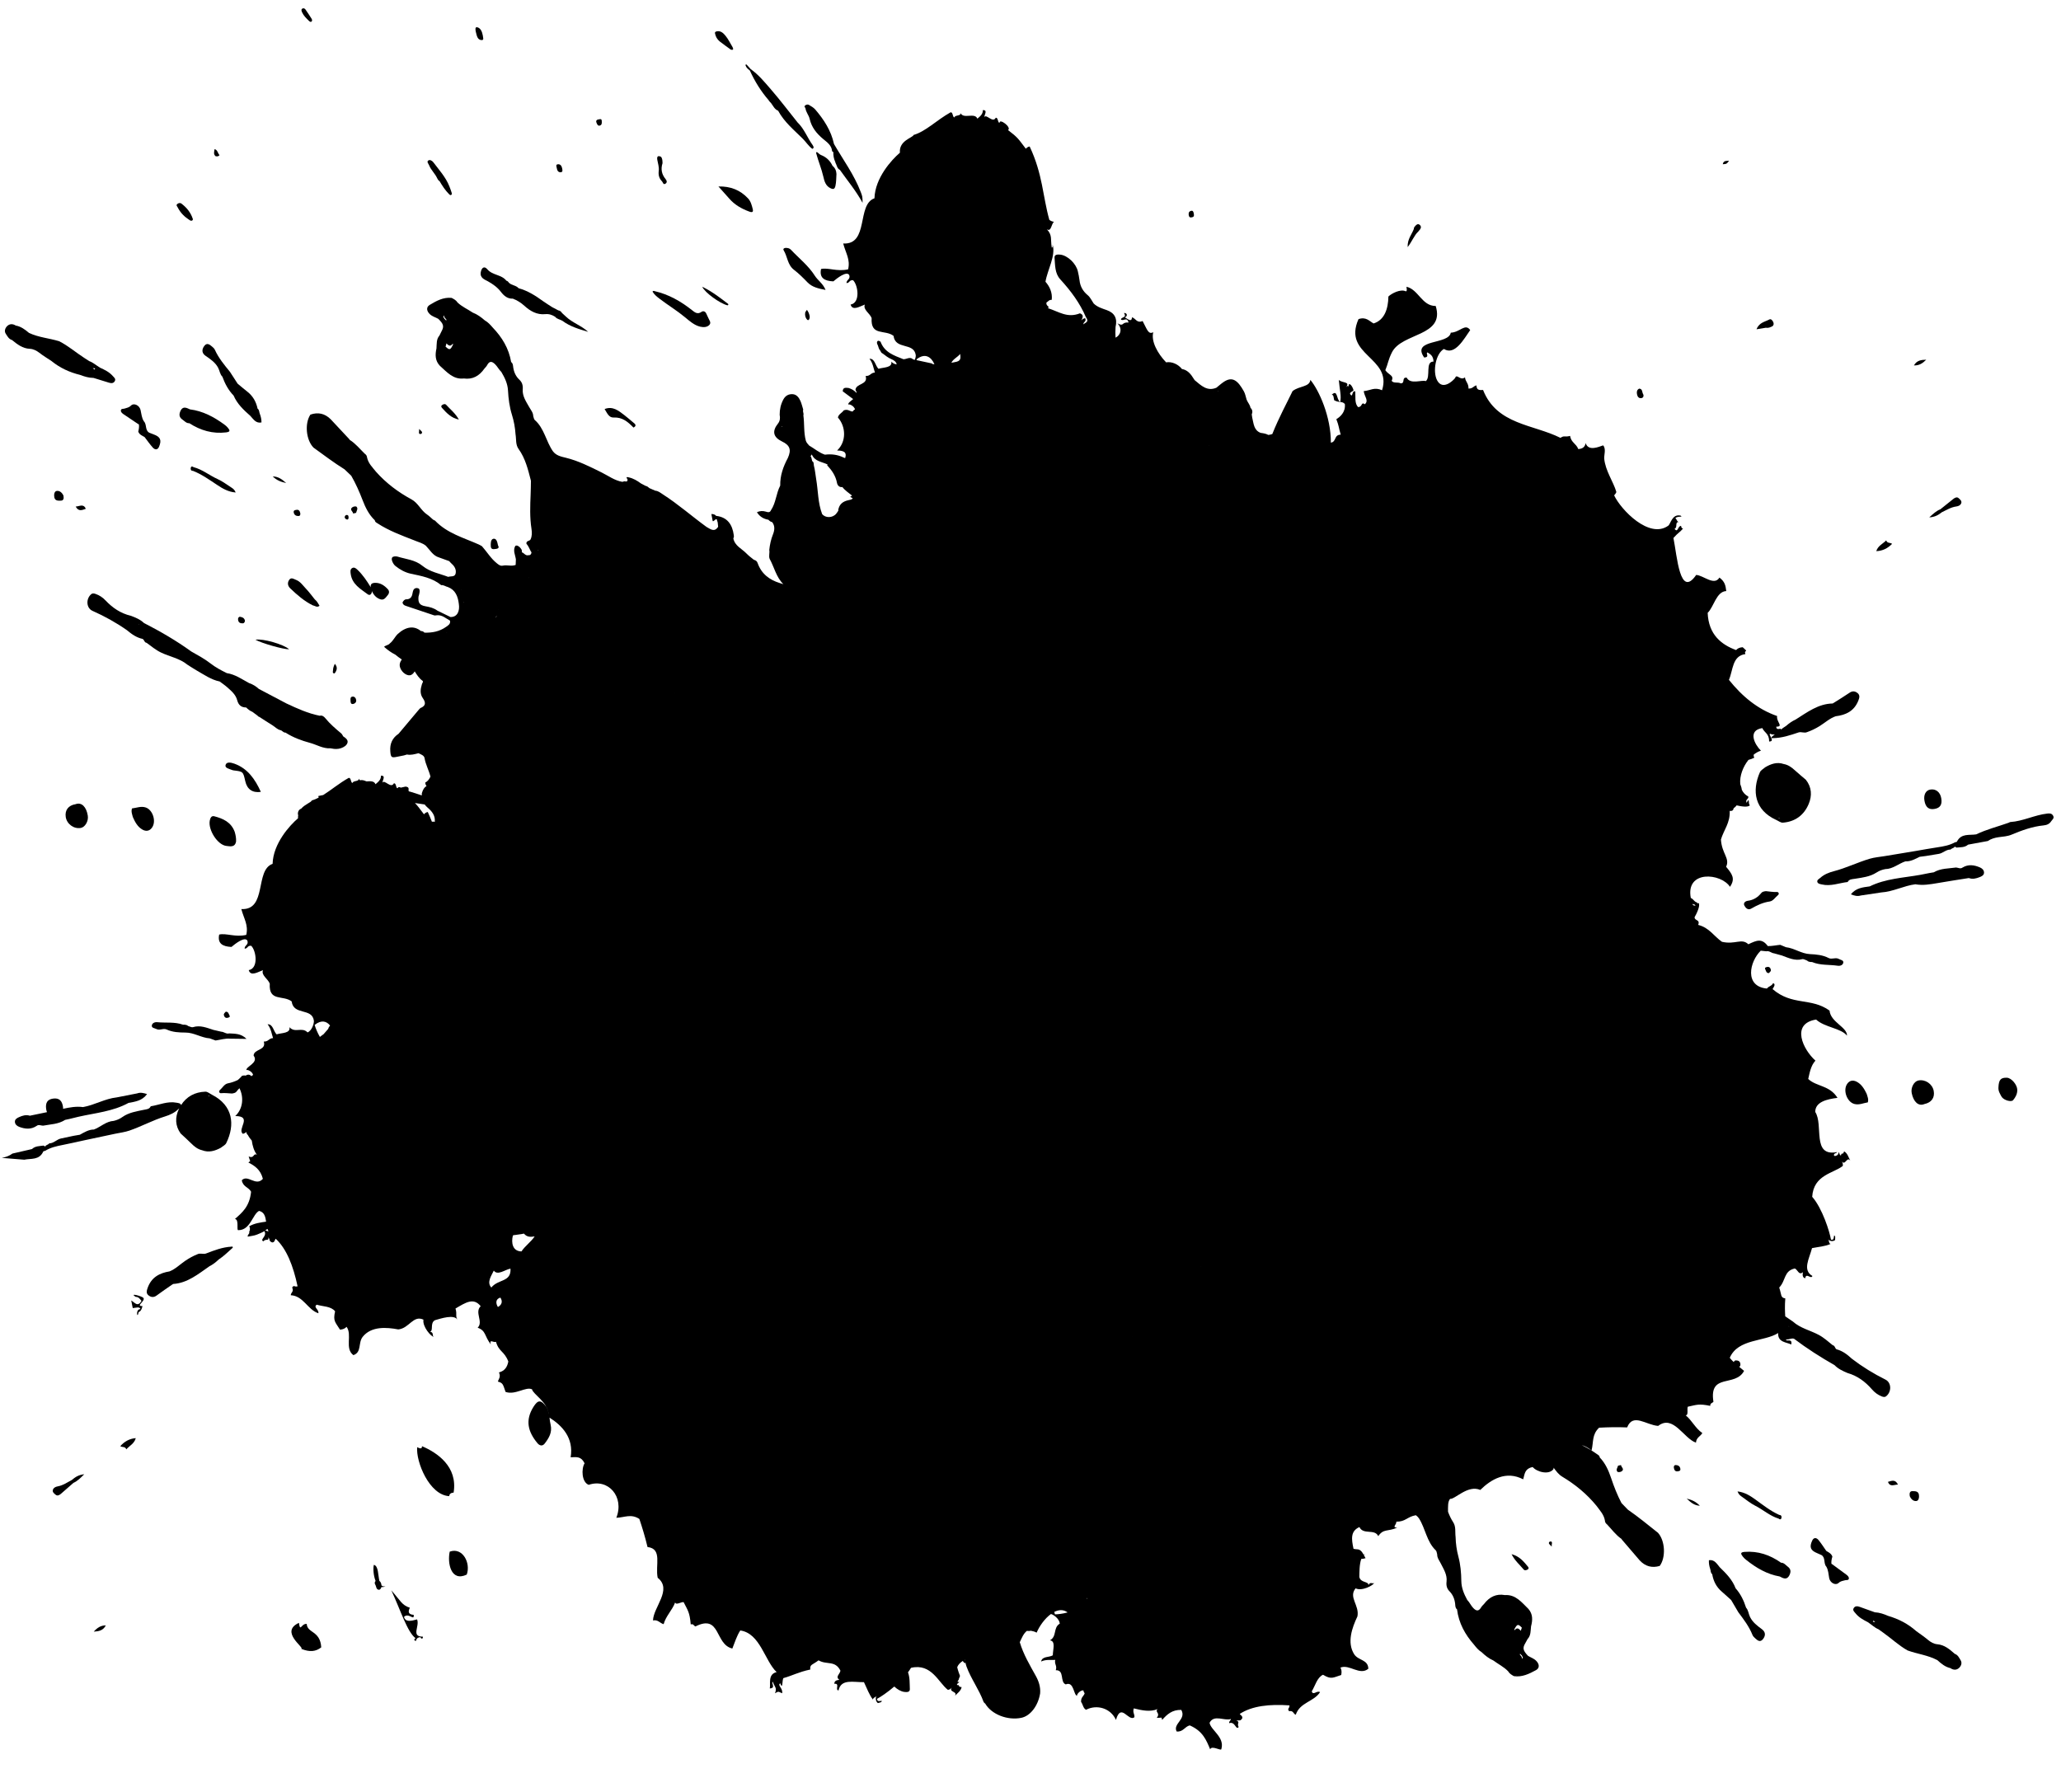 <?xml version="1.0" encoding="utf-8"?>
<!-- Generator: Adobe Illustrator 16.0.4, SVG Export Plug-In . SVG Version: 6.00 Build 0)  -->
<!DOCTYPE svg PUBLIC "-//W3C//DTD SVG 1.1//EN" "http://www.w3.org/Graphics/SVG/1.1/DTD/svg11.dtd">
<svg version="1.1" id="レイヤー_1" xmlns="http://www.w3.org/2000/svg" xmlns:xlink="http://www.w3.org/1999/xlink" x="0px"
	 y="0px" width="621px" height="540px" viewBox="0 0 621 540" enable-background="new 0 0 621 540" xml:space="preserve">
<g>
	<path fill-rule="evenodd" clip-rule="evenodd" d="M136.678,449.805c1.299-7.872-4.975-12.056-9.529-13.994
		c0.033,0.981-0.723,0.655-1.449,0.306c-0.416,4.314,3.639,14.447,9.658,14.748C135.406,450.245,135.791,449.854,136.678,449.805z"
		/>
	<path fill-rule="evenodd" clip-rule="evenodd" d="M135.504,467.589c-0.744,3.438,0.352,9.207,5.133,6.915
		C141.893,471.01,139.396,466.173,135.504,467.589z"/>
	<path fill-rule="evenodd" clip-rule="evenodd" d="M43.232,391.137c-0.562-0.586-4.426-1.619-2.35-0.32
		c0.855-0.019,1.303,0.612,1.756,1.229c-1.191,1.874-1.902,0.591-3.094-0.147c0.162,0.775,0.309,1.53,0.453,2.294
		c0.885-0.052,2.059-0.559,2.334,0.316c-1.596-0.084-0.965,3.307-0.578,0.913c0.789-0.32,0.982-1.082,1.176-1.838
		C40.736,393.615,43.828,392.13,43.232,391.137z"/>
	<path fill-rule="evenodd" clip-rule="evenodd" d="M540.555,403.433c3.895,2.938,7.986,5.554,12.211,7.956
		c1.109,1.146,2.51,1.78,3.918,2.372c2.93,0.832,5.318,2.581,7.33,4.898c0.84,0.973,1.799,1.694,2.963,2.147
		c0.449,0.168,0.906,0.308,1.35-0.054c1.66-1.324,1.625-4.094-0.227-5.013c-3.561-1.771-6.934-3.844-10.109-6.277
		c-1.359-1.256-2.803-2.374-4.605-2.844c-0.527-0.266-0.473-1.136-1.162-1.23c-1.369-1.091-2.648-2.283-4.221-3.12
		c-2.57-1.383-5.52-1.981-7.783-4.017c-0.771-0.531-1.531-1.071-2.312-1.578c-0.082-1.515-0.164-3.09,0.018-5.396
		c-1.492-0.226-1.066-1.022-1.832-3.274c2.049-2.105,1.33-5.031,4.715-5.747c0.896,0.414,1.211,2.183,2.432,1.107
		c-0.203,1.004-0.043,1.673,0.68,1.851c0.287-1.851,1.74,0.436,2.18-0.697c-3.076-1.776-0.949-5.204-0.121-8.397
		c1.898-0.377,3.979-0.514,5.586-1.261c-0.57-0.161-0.396-0.997-0.727-1.389c0.514,0.617,1.498,0.72,2.098,0.206
		c-0.014-0.521,0.188-1.239-0.305-1.364c-0.111,0.679-0.082,1.532-0.945,1.24c-0.373-2.309-2.582-9.402-5.654-12.894
		c0.412-6.658,6.426-7.054,9.23-9.312c0.078-0.607-0.115-0.992-0.305-1.368c0.992,1.452,1.564-1.634,2.551-0.205
		c-0.535-1.004-0.832-2.242-1.854-2.812c-0.527,1.441-0.643,0.006-0.965,1.224c-0.547-0.048-0.307-0.794-0.766-0.941
		c0.307,0.938-1.525,1.526-1.322,0.744c0.049-0.582,0.762-0.331,0.906-0.802c-7.703,1.474-3.998-8.177-6.555-12.093
		c-0.02-3.018,3.482-3.863,6.699-4.251c-2.324-3.812-6.391-3.379-8.814-5.691c0.389-1.653,0.738-4.003,2.172-5.531
		c-3.691-3.269-7.543-11.138,0.205-12.376c2.564,2.378,7.549,2.584,9.299,4.855c0.1-2.584-4.92-4.022-5.256-7.56
		c-5.549-3.995-11.234-1.366-17.17-6.482c0.146-0.248,1.172-1.58,0.141-1.756c-0.371,0.855-1.363,0.898-1.832,1.602
		c-6.873-0.636-5.256-8.102-1.869-11.412c0.561,0.077,1.125,0.117,1.682,0.181c0.887-0.229,1.535,0.559,2.352,0.621
		c0.783,0.214,1.559,0.429,2.342,0.647v-0.002c1.979,0.727,3.904,1.688,6.121,1.106c0.439-0.113,0.992,0.278,1.496,0.436
		c0.268,0.339,0.664,0.325,1.02,0.427c0.158,0.008,0.338-0.039,0.477,0.014c2.48,1.035,5.143,0.722,7.703,1.103
		c0.709,0.114,1.529-0.168,1.672-0.882c0.162-0.808-0.768-0.839-1.291-1.144c-0.998-0.591-2.125,0.211-3.088-0.285
		c-1.797-0.932-3.721-1.098-5.656-1.19c-2.578-0.114-4.717-1.799-7.234-2.082c-0.578-0.235-1.145-0.476-1.723-0.714
		c-1.254,0.11-2.5,0.407-3.764,0.376c0.004,0,0.01-0.005,0.018-0.009c-1.791-2.398-3.32-1.756-5.863-0.539
		c-2.023-1.943-3.918,0.189-7.953-0.744c-2.424-1.68-3.814-4.26-7.168-5.093c0.684-1.69-1.129-1.181-1.074-2.326
		c0.547-0.936,1.822-3.522,1.219-4.298c-0.057,0.121-0.213,0.146-0.396,0.139c0.014-0.071,0.027-0.139,0.016-0.234
		c-0.887-0.133-1.207-1.117-1.982-1.395c-1.623-8.464,9.121-7.523,11.803-3.359c1.691-2.477,0.67-3.83-1.162-6.04
		c1.207-2.584-1.277-3.885-1.562-8.208c0.855-2.906,2.822-5.03,2.641-8.635c0.955,0.112,1.09-0.338,1.195-0.816
		c0.346-0.213,0.645-0.499,0.9-0.85c1.156,0.289,3.51,0.704,4.01-0.061c-0.6-0.106-0.008-2.838-0.986-0.691
		c-0.523-1.129,0.654-1.044,0.49-1.907c-0.934-0.487-1.561-1.194-1.955-2.025c-0.051-0.426-0.145-0.847-0.309-1.258
		c-0.08-0.155-0.121-0.337-0.164-0.514c-0.232-2.365,0.807-5.172,2.469-7.248c0.604-0.157,1.195-0.356,1.77-0.659
		c-0.193-0.316-0.227-0.626-0.184-0.931c0.686-0.538,1.416-0.96,2.176-1.18c-1.918-1.892-4.094-6.128,0.416-6.813
		c0.625,1.435,2.066,1.594,2.061,4.044c2.082,0.007-0.621-2.374,0.402-2.314c0.389,0.229,0.861,0.248,1.32,0.146
		c-0.328,0.271-0.654,0.546-0.988,0.813c-0.061,0.311,0.072,0.408,0.35,0.338c2.709-0.01,5.254-0.869,7.799-1.727
		c0.848-0.243,1.719,0.297,2.559-0.089c1.326-0.463,2.559-1.071,3.777-1.823c1.598-0.994,3.016-2.33,4.826-2.956
		c3.016-0.369,5.533-1.502,6.812-4.683c0.334-0.842,0.561-1.619-0.166-2.251c-0.727-0.628-1.545-0.781-2.455-0.163
		c-1.566,1.063-3.18,2.054-4.779,3.063c-0.107,0.024-0.207,0.082-0.287,0.188c-4.344,0.06-7.697,2.642-11.199,4.841
		c-1.057,0.475-1.994,1.146-2.875,1.92c-0.58,0.337-1.109,0.757-1.643,1.164c0.045-0.111,0.084-0.224,0.094-0.341
		c-0.658,0.094-1.42,0.35-1.4-0.6c2.324,0-0.057-1.461,0.252-3.205c-5.861-2.04-10.525-5.91-14.521-10.9
		c1.26-2.885,0.961-7.255,4.953-7.762c-0.559-1.516,1.297-0.236-0.816-2.076c-0.977,0.057-1.564,0.398-1.98,0.861
		c-4.422-1.631-8.291-4.622-8.566-11.221c1.848-1.739,2.605-6.445,5.605-6.56c-0.209-1.767-0.463-2.865-2.059-4.069
		c-1.566,2.621-4.861-0.712-7.01-0.787c-4.943,7.19-5.734-5.664-6.848-11.14c1.613-1.812,1.768-1.524,2.898-2.852
		c-0.336-0.031-0.555-0.27-0.588-0.782c-0.986-0.133-0.936,2.27-1.977,0.866c1.07-0.459-0.064-2.061,1.326-2.061
		c-0.6,0-0.652-0.873-1.08-1.139c0.625-0.76,2.5-0.158,1.568-0.778c-2.557-0.571-2.98,2.498-3.707,3.036
		c-5.705,4.11-14.258-4.761-16.322-9.163c0.029,0.071,0.729-0.778,0.664-1.042c-0.861-3.009-3.309-6.344-3.643-10.024
		c-0.08-1.051,0.635-2.939-0.328-3.973c-1.266,0.427-4.436,1.889-5.27-0.683c-0.174,0.985-0.727,1.716-2.219,1.802
		c-0.619-1.678-2.129-1.917-2.471-3.971c-1.688,0.458-1.725-0.23-2.893,0.594c-8.225-4.119-19.176-3.928-23.32-14.43
		c-0.99,0.057-1.996,0.119-1.984-1.386c-0.977,0.21-1.078,1.002-2.4,0.958c0.01-1.697-0.893-1.966-1.07-3.377
		c-1.455,1.146-2.465-1.28-2.961,0.18c-0.592,0.798-3.775,3.879-5.443,0.691c-1.387-2.674-0.4-8.054,2.064-9.43
		c3.35,2.137,6.17-3.253,7.918-5.69c-1.529-2.158-3.07,0.69-5.852,0.783c-0.611,3.72-12,1.787-8.008,7.496
		c1.811-0.151,0.309-1.271,0.994-1.545c0.842,0.532,1.748,0.995,1.812,2.758c-2.594-0.037-0.752,4.642-2.316,5.888
		c-1.35-0.441-4.627,1.107-5.771-1.044c-1.631-0.146-0.334,1.744-1.801,1.717c-0.789-0.468-2.211,0.081-2.727-0.778
		c0.859-1.645-0.973-1.769-1.902-3.189c0.842-2.014,0.85-3.111,1.982-5.351c2.969-6.006,16.068-4.746,13.197-13.995
		c-4.176,0.019-5.172-4.97-8.812-5.796c0.025,0.53,0.291,1.225-0.174,1.395c-1.564-0.843-4.381,0.653-5.27,1.548
		c-0.066,3.729-1.17,7.097-4.465,8.118c-1.324-0.733-2.256-2.078-4.541-1.308c-4.871,10.969,10.262,11.458,7.094,21.432
		c-2.328-1.046-3.496,0.094-5.523,0.266c0.219,1.739,1.609,2.816,0.334,3.965c-1.178-0.863-0.654,0.806-1.994,0.855
		c-1.178-1.02-0.748-3.303-0.902-4.74c-1.135-0.356-0.615,2.218-1.57,0.765c0-0.623,0.816-0.675,1.07-1.121
		c-0.508-1.735-1.633-2.532-1.479-1.042c-0.182-0.482-0.506-0.159-0.822,0.183c1.502-1.806-1.178-1.243-2.146-2.244
		c0.244,2.938,0.842,4.897,0.416,6.646c-1.203-0.694-0.697-3.978-2.553-2.156c0.625-0.045,0.57,0.959,0.74,1.631
		c1.479,0.866,2.328,0.173,3.217,1.132c0.279,2.554-1.539,3.962-2.562,4.584c0.832,2.151,0.66,2.426,1.322,4.666
		c-2.102,0.028-1.232,2.136-2.973,2.409c0.057-7.715-3.549-15.797-6.174-18.919c-0.229,2.202-3.32,1.757-5.365,3.382
		c-1.775,3.717-4.031,7.76-6.104,12.938c-0.404,0.153-0.811,0.228-1.215,0.273c-0.529-0.312-1.266-0.496-2.299-0.625
		c-2.088-0.788-2.098-2.841-2.543-4.621c-0.049-0.326-0.088-0.645-0.137-0.965c0.324-0.746,0.209-1.409-0.377-1.966
		c-0.146-0.942-0.842-1.599-1.164-2.448c-0.271-0.826-0.402-1.73-0.809-2.474c-1.852-3.343-3.494-4.642-6.115-2.866
		c-0.766,0.521-1.461,1.154-2.186,1.736c-2.809,1.19-4.631-0.702-6.555-2.285c-0.301-0.452-0.586-0.917-0.9-1.354
		c-0.824-1.123-1.771-1.81-2.918-1.995c-1.162-1.476-3.104-2.312-4.777-2.013c-2.572-2.678-4.59-6.351-3.867-9.081
		c-1.492,0.777-1.82-0.747-3.217-3.372c-1.793,0.751-2.074-0.849-3.215-1.115c-0.033,1.681-1.422,0.391-2.145,0
		c0.941-0.331,0.732-1.376-0.246-1.301c0.969,1.557-0.896,1.111-0.904,1.981c0.787,0.589,1.783-0.958,2.289,0.877
		c-2.289-0.151-1.24,1.356-3.367,0.262c1.633,1.592,0.924,3.619-0.568,4.311c-0.08-1.065-0.051-2.138,0.006-3.21
		c0.607-2.58-0.27-4.243-2.645-5.093c-1.393-0.496-2.83-0.897-3.949-2c-0.582-0.841-1.029-1.872-1.781-2.487
		c-1.469-1.211-2.291-2.668-2.496-4.587c-0.094-0.88-0.301-1.745-0.49-2.608c-0.523-2.361-3.102-4.814-5.33-5.043
		c-0.74-0.074-1.787-0.066-1.695,0.934c0.191,2.261,0.059,4.7,1.734,6.523c3.125,3.414,5.889,7.089,7.742,11.448
		c0.35,0.37,0.404,0.84,0.451,1.315c-0.043-0.09-0.088-0.166-0.129-0.287c0.008,0.614-0.812,0.682-1.078,1.119
		c-0.154-0.863,1.018-0.778,0.5-1.907c-0.572,0.105-0.869,0.408-1.15,0.692c0.453-0.912,0.826-1.678-0.414-2.146
		c-3.824,1.521-6.324-0.501-9.74-1.585c1.051-0.309-0.707-0.605-0.316-1.704c0.525-0.257,0.66-0.79,1.557-0.779
		c0.254-2.221-0.678-4.08-1.885-5.446c0.572-3.578,3.164-7.778,2.148-11.224c-0.025,0.351,0.145,0.843-0.254,0.94
		c-0.434-2.411,0.271-3.726-1.486-5.531c1.377,0.864,1.295-1.575,2.148-2.239c-0.525-0.104-1.016-0.269-1.396-0.605
		c-1.992-7.062-1.965-13.711-5.932-22.109c-0.572,0.096-0.861,0.393-1.152,0.682c-2.244-2.946-2.324-3.318-5.361-5.621
		c1.197-0.81-2.688-3.704-2.553-2.145c-0.625-0.155-0.383-1.664-1.152-1.567c-0.867,1.765-2.896-1.354-3.465-0.159
		c0.105-0.933,1.076-2.145-0.412-2.164c0.029,1.264-0.848,1.897-1.656,2.598c-0.779-1.963-4.186,0.21-5.035-1.662
		c0.082,0.923-1.777,0.508-1.885,1.303c-0.625-0.15-0.383-1.65-1.152-1.556c-4.328,2.437-7.424,5.729-11.137,6.822
		c-0.266,0.862-4.465,1.667-4.131,5.349c-2.52,2.155-7.492,7.611-7.666,13.739c-5.416,1.861-1.584,14.04-9.42,13.624
		c0.789,2.979,2.176,4.781,1.486,7.781c-3.297,0.777-6.086-0.603-8.162-0.096c-0.561,2.703,1.041,3.611,3.707,3.727
		c1.014-0.863,4.002-3.253,4.791-1.899c0.443,1.32-0.889,1.38-0.826,2.418c1.025-0.036,0.754-0.983,1.975-0.868
		c1.508,1.441,2.277,6.802-0.74,7.34c0.578,2.055,2.926,0.469,4.293,0c-0.625,1.549,1.512,2.603,2.043,4.072
		c-0.34,5.534,3.988,3.353,6.598,5.353c0.561,4.307,6.125,1.85,6.693,5.786c0.037,0.298-0.049,0.845-0.246,1.432
		c-0.18-0.039-0.354-0.076-0.531-0.114c-0.961-0.97-1.959-0.019-2.939-0.063c-2.752-1.109-5.664-1.982-6.889-5.278
		c-0.312-0.194-0.713-0.461-0.969-0.097c-0.256,0.379-0.023,0.84,0.178,1.23c0.18,0.533,0.281,1.11,0.695,1.538
		c0.174,0.358,0.332,0.754,0.752,0.894c0.83,0.633,1.635,1.288,2.629,1.699c0.746,0.316,1.434,0.767,1.582,1.564
		c-0.555-0.06-1.1-0.25-1.617-0.821c0.336,1.868-2.244,1.67-3.875,2.155c-0.949-0.902-1.086-3.15-2.709-3.016
		c1.061,1.29,1.258,3.083,1.641,4.143c-1.35,0.076-1.316,1.085-2.801,1.046c0.859,2.723-2.969,2.162-3.061,4.222
		c0.25,0.336,0.342,0.637,0.367,0.925c-0.023-0.026-0.047-0.047-0.07-0.069c-0.645-0.715-1.479-1.203-2.395-1.476
		c-0.777-0.028-1.682-0.296-1.742,1.013c1.059,0.77,2.111,1.541,3.148,2.341c-0.781,0.652-1.658,1.19-1.457,1.751
		c-0.072-0.527,1.902,0.333,1.984,1.396c-0.416,0.075-0.424,0.436-0.742,0.607c-0.914-0.088-1.377-0.837-2.635-0.354
		c-0.5,0.778-1.584,1.142-1.74,2.166c2.445,2.753,2.58,7.298-0.252,9.927c2.787,0.004,2.797,1.078,2.428,2.295
		c-0.148-0.044-0.293-0.088-0.441-0.159c-1.809-0.895-3.688-1.12-5.654-0.878c-1.756-0.583-3.156-1.839-4.746-2.745
		c-0.377-0.448-0.82-0.857-1-1.457c-0.688-2.504-0.391-5.12-0.75-7.663c0.213-0.576-0.287-1.132-0.039-1.711
		c-0.281-0.887-0.484-1.814-0.857-2.65c-0.457-1.023-1.178-1.936-2.326-2.002c-1.207-0.073-2.195,0.412-2.85,1.668
		c-0.75,1.434-1.076,2.93-1.068,4.526c0.182,0.958,0.119,1.866-0.498,2.644c-1.867,2.322-1.457,4.137,1.219,5.416
		c2.379,1.133,2.855,2.508,1.74,4.98c-1.385,2.584-2.363,5.289-2.293,8.312c-1.236,2.339-1.275,5.172-2.777,7.401
		c-0.346,0.864-1.008,0.604-1.588,0.437c-0.896-0.257-1.756-0.229-2.656,0.182c0.828,1.351,2.018,2.023,3.459,2.275
		c0.326,0.346,0.68,0.635,1.145,0.722c0.891,1.177,0.717,2.469,0.225,3.695c-0.6,1.508-0.938,3.068-1.107,4.681
		c0.176,0.881-0.217,1.788,0.102,2.667c1.4,2.521,1.973,5.54,4.148,7.65c-0.412-0.103-0.756-0.23-1.119-0.347
		c-3.072-0.962-5.49-2.745-6.643-6.025c-0.211-0.617-0.609-0.832-1.129-0.977c-0.439-0.347-0.877-0.696-1.305-1.044
		c-0.309-0.282-0.635-0.548-0.92-0.849c-1.395-1.467-3.508-2.244-3.971-4.591c0.234-0.279,0.188-0.604,0.145-0.933
		c-0.438-3.279-1.988-5.438-5.322-5.819c-0.393-0.49-0.9-0.549-1.436-0.554c0.127,0.691,0.242,1.271,0.354,1.85
		c0.002,0.323,0.123,0.403,0.383,0.204c0.191-0.159,0.391-0.317,0.588-0.475c0.098,0.005,0.199-0.002,0.291-0.006
		c0.102,0.321,0.193,0.65,0.295,0.976c0.045,0.43,0.086,0.86,0.131,1.293c-1.143,1.754-2.32,0.684-3.494,0.049
		c-4.441-3.222-8.584-6.892-13.201-9.844c-0.713-0.463-1.371-1.024-2.254-1.082c-0.582-0.256-1.162-0.504-1.746-0.764
		c-0.357-0.285-0.691-0.63-1.17-0.686c-0.467-0.241-0.926-0.488-1.396-0.736c-1.117-0.808-2.279-1.525-3.633-1.818
		c-0.287-0.06-1.123-0.35-0.428,0.542c0.111,0.89-0.432,0.706-0.92,0.626c-0.207,0.062-0.414,0.112-0.621,0.172
		c-2.297-0.379-4.164-1.786-6.199-2.804c-3.516-1.748-7.037-3.53-10.842-4.461c-1.473-0.358-2.883-0.638-3.875-1.945
		c-2.078-2.97-2.607-6.939-5.475-9.43c-0.277-0.24-0.307-0.792-0.461-1.191c-0.025-1.059-0.713-1.799-1.18-2.648
		c-0.945-1.682-2.133-3.343-1.98-5.379c0.094-1.251-0.197-2.149-1.002-2.909c-1.07-1.002-1.639-2.236-1.861-3.71
		c-0.084-0.569-0.062-1.24-0.629-1.619c-0.697-4.14-2.752-7.48-5.549-10.397c-0.707-0.819-1.434-1.633-2.387-2.16
		c-1.111-0.971-2.279-1.826-3.645-2.352c-1.518-1.029-3.223-1.753-4.574-3.042c-0.426-0.702-1.109-1.033-1.783-1.388
		c-2.48-0.259-4.586,0.896-6.604,2.118c-1.139,0.688-0.932,1.893,0.086,2.831c0.742,0.671,1.672,0.895,2.498,1.36
		c1.588,1.519,1.791,2.283,0.996,3.738c-0.232,0.428-0.432,0.871-0.643,1.307c-0.979,1.117-0.791,2.542-0.898,3.878
		c-0.422,1.904-0.412,3.7,1.01,5.208c2.115,1.89,4.025,4.212,7.236,3.846c2.66,0.366,4.662-0.769,6.197-2.97
		c0.268-0.332,0.596-0.619,0.791-0.986c0.676-1.279,1.371-1.361,2.422-0.344c0.727,0.702,1.152,1.646,1.885,2.317
		c1.037,1.738,1.914,3.548,2.016,5.637c0.125,2.476,0.457,4.947,1.186,7.283c0.605,1.948,0.951,3.887,1.086,5.899v-0.001
		c0.252,1.479-0.033,3.093,0.91,4.402c2.062,2.85,2.855,6.222,3.723,9.577c-0.023,1.358-0.023,2.722-0.088,4.08
		c-0.143,3.484-0.285,6.972,0.258,10.432c0.174,1.123,0.191,2.162-0.293,3.197c-0.312,0.532-1.316,0.312-1.242,1.254
		c0.643,0.711,0.943,1.633,1.404,2.46c0.049,0.035,0.088,0.053,0.139,0.089c-0.045,0.493-0.23,0.758-0.498,0.893
		c-0.033,0.004-0.076,0.006-0.115,0.01c-0.359,0.026-0.723,0.14-1.068-0.04c-0.453-0.212-0.744-0.673-1.236-0.817
		c0.162-0.718-0.293-1.147-0.705-1.605c-0.387-0.257-0.746-0.605-1.26-0.312c-0.789,1.39-0.006,2.709,0.176,4.058
		c-0.02,0.559-0.049,1.117-0.068,1.677c-1.266,0.493-2.578-0.073-3.848,0.208c-0.754,0.161-1.244-0.248-1.807-0.694
		c-1.809-1.438-2.988-3.449-4.496-5.149c-0.33-0.178-0.635-0.389-0.967-0.531c-4.58-2.044-9.52-3.346-13.193-7.204
		c-0.061-0.069-0.189-0.073-0.289-0.11c-0.127-0.084-0.248-0.173-0.373-0.252c-0.562-0.488-1.094-1.041-1.705-1.446
		c-1.844-1.217-2.715-3.502-4.707-4.58c-3.99-2.156-7.619-4.865-10.691-8.322c-1.033-1.308-2.293-2.474-2.682-4.228
		c-0.049-0.507-0.256-0.912-0.68-1.177c-1.49-1.434-2.785-3.098-4.555-4.199c-0.033-0.087-0.09-0.168-0.156-0.239
		c-1.863-1.995-3.73-3.991-5.592-5.986c-1.764-1.742-3.799-2.19-6.098-1.395c-1.793,2.641-1.322,7.664,0.93,9.947
		c3.09,2.235,6.123,4.537,9.35,6.549c0.674,0.642,1.342,1.279,2.016,1.922c1.346,2.332,2.438,4.794,3.41,7.326
		c0.863,2.263,1.93,4.436,3.703,6.107c0.037,0.535,0.475,0.699,0.82,0.928c3.438,2.244,7.244,3.626,11.006,5.099
		c1.188,0.526,2.496,0.777,3.543,1.637c1.244,1.275,2.123,2.999,3.973,3.531c1.018,0.364,2.045,0.738,3.064,1.109
		c0.256,0.274,0.49,0.575,0.775,0.819c0.869,0.756,1.398,1.773,1.168,2.885c-0.24,1.168-1.459,0.765-2.246,1.039
		c-2.617-1.004-5.5-1.471-7.732-3.304c-2.262-1.864-4.982-2.006-7.531-2.798c-0.49-0.158-1.393-0.079-1.598,0.245
		c-0.334,0.503-0.008,1.272,0.332,1.845c0.164,0.277,0.381,0.544,0.627,0.735c1.395,1.116,2.922,1.958,4.648,2.331
		c3.211,0.693,6.457,1.23,9.141,3.434l-0.01,0.006c0.762-0.094,1.357,0.434,2.051,0.581c2.27,0.872,3.006,2.829,3.281,5.106
		c0.312,2.029-0.389,3.977-2.525,3.92c-1.305-0.632-2.605-1.271-3.906-1.905c-1.09-0.813-2.33-1.11-3.621-1.333
		c-1.779-0.314-2.266-1.034-2.107-2.885c0.104-0.421,0.258-0.831,0.307-1.262c0.059-0.486,0.098-1.119-0.428-1.281
		c-0.545-0.16-1.164-0.041-1.451,0.632c-0.127,0.28-0.16,0.61-0.238,0.925c-0.164,1.094-0.693,1.768-1.824,1.773
		c-0.615,0-0.898,0.462-1.174,0.93c0.053,0.588,0.471,0.864,0.92,1.021c2.869,0.982,5.729,1.948,8.611,2.89
		c0.275,0.09,0.613-0.029,0.922-0.044c1.523-0.083,2.615,0.955,3.85,1.629c0.217,1.045-0.576,1.45-1.188,1.884
		c-1.967,1.398-4.191,1.812-6.527,1.736c-0.271-0.36-0.648-0.475-1.064-0.485c-2.033-1.678-4.479-1.37-6.963,0.89
		c-0.883,0.855-1.377,2.07-2.369,2.825c-0.457,0.589-1.254,0.544-1.748,1.045c1.029,0.923,2.135,1.739,3.365,2.346
		c0.641,0.529,1.295,1.024,1.975,1.477c-0.467,0.591-0.729,1.317-0.623,1.986c0.25,1.51,1.818,2.923,3.088,2.768
		c0.523-0.064,1.041-0.544,1.418-1.178c0.658,1.026,1.299,2.073,2.303,2.79c0.406,0.285,0.004,0.663-0.107,1.017
		c-0.469,1.485-0.707,2.971,0.309,4.348c0.727,1.076,0.93,2.058-0.453,2.753c-0.322,0.078-0.533,0.306-0.748,0.562
		c-2.043,2.45-4.107,4.893-6.168,7.338c-1.834,1.214-2.658,2.954-2.492,5.223c0.146,1.907,0.338,2.066,2.094,1.696
		c0.662-0.147,1.336-0.268,2.004-0.399c0.305-0.092,0.605-0.178,0.92-0.273c1.197,0.243,2.334-0.104,3.482-0.394
		c0.715,0.349,1.684,0.664,1.814,1.438c0.334,1.982,1.318,3.706,1.793,5.613c-0.373,0.732-0.775,1.42-1.557,1.758
		c0.006,0.438,0.127,0.802,0.377,1.083c-0.59,0.308-1.084,0.979-1.418,2.154c-0.033,0.234-0.01,0.447-0.01,0.673
		c-1.178-0.392-2.35-0.799-3.539-1.138c-0.375-0.019-0.521-0.164-0.451-0.593c0.119-0.717-0.373-0.871-0.914-0.928
		c-0.469,0.104-0.939,0.211-1.408,0.311c-0.486-0.232-0.859-0.232-0.916,0.133c-0.074,0.011-0.145,0.021-0.217,0.031
		c-0.404-0.37-0.287-1.551-0.973-1.465c-0.871,1.764-2.898-1.356-3.467-0.159c0.105-0.931,1.074-2.144-0.412-2.165
		c0.029,1.265-0.848,1.898-1.654,2.599c-0.418-1.048-1.582-0.921-2.707-0.855c-0.143-0.058-0.291-0.094-0.432-0.16
		c-0.432-0.189-0.973-0.306-1.516-0.177c-0.15-0.119-0.287-0.261-0.383-0.469c0.082,0.922-1.779,0.509-1.883,1.301
		c-0.625-0.149-0.383-1.649-1.152-1.555c-2.936,1.649-5.305,3.683-7.684,5.168c-0.49,0.104-0.988,0.2-1.48,0.301
		c0.037,0.161,0.074,0.32,0.109,0.48c-0.684,0.354-1.371,0.663-2.086,0.872c-0.172,0.565-2.016,1.12-3.186,2.46
		c-0.697,0.244-1.061,0.943-0.973,1.746c0.008,0.08,0.057,0.115,0.082,0.181c-0.045,0.302-0.088,0.608-0.055,0.966
		c-2.52,2.152-7.49,7.61-7.664,13.736c-5.414,1.859-1.584,14.04-9.42,13.623c0.791,2.981,2.176,4.783,1.486,7.782
		c-3.299,0.774-6.084-0.602-8.16-0.097c-0.562,2.705,1.039,3.614,3.703,3.727c1.016-0.862,4.004-3.252,4.793-1.897
		c0.445,1.32-0.887,1.379-0.824,2.418c1.025-0.035,0.752-0.984,1.975-0.869c1.504,1.44,2.275,6.803-0.744,7.34
		c0.582,2.054,2.928,0.467,4.297,0c-0.625,1.549,1.508,2.603,2.043,4.073c-0.34,5.534,3.986,3.35,6.596,5.352
		c0.562,4.309,6.123,1.848,6.693,5.786c0.092,0.73-0.516,2.974-1.898,3.558c-1.727-1.764-3.746,0.312-5.457-1.572
		c0.338,1.867-2.242,1.669-3.875,2.151c-0.951-0.9-1.086-3.148-2.709-3.016c1.061,1.29,1.26,3.083,1.643,4.145
		c-1.352,0.076-1.316,1.085-2.801,1.046c0.859,2.724-2.971,2.162-3.062,4.224c1.693,2.271-2.562,3.307-2.146,4.483
		c-0.072-0.527,1.902,0.331,1.982,1.395c-0.25,0.047-0.354,0.194-0.467,0.345c-0.404-0.414-0.953-0.685-1.646-0.252
		c-0.039,0.025-0.072,0.044-0.111,0.069c-0.32-0.074-0.672-0.093-1.152,0.093c-0.311,0.482-0.826,0.815-1.227,1.234
		c-0.939,0.444-1.924,0.8-2.982,1c-1.064,0.199-1.623,1.343-2.426,2.038c-0.434,0.379-0.141,0.976,0.344,0.929
		c1.213-0.121,2.408,0.068,3.34,0.1c0.695-0.122,1.082-0.234,1.369-0.627c0.264-0.358,0.549-0.677,0.854-0.966
		c1.367,2.7,1.092,6.199-1.264,8.382c5.369,0.01,0.443,3.975,2.309,5.353c0.473-0.091,0.736-0.323,1.035-0.533
		c0.062,0.33,0.117,0.666,0.449,0.869c0.326,0.64,0.73,1.193,1.186,1.695c0.229,1.595,0.633,3.054,1.543,4.275
		c-1.17-0.59-0.725,1.28-2.482,0.509c0.568,2.025,0.68,1.115-0.082,1.826c1.885,0.978,3.65,2.118,4.367,4.921
		c-2.119,2.434-4.564-1.459-6.352,0.439c0.363,2.03,2.039,2.03,2.801,3.452c-0.471,4.499-2.693,6.28-4.865,8.21
		c1.361,0.139,0.324,3.642,1.07,3.367c3.576,0,4.229-4.771,6.193-5.8c1.613,0.354,1.916,1.765,2.123,3.238
		c-1.746,0.252-3.51,0.479-5.1,1.405c0.387,0.577,0.236,1.15-0.002,1.719c0.25,0.566-0.586,0.752-0.42,1.395
		c0.936-0.193,1.893-0.264,2.758-0.612c0.77-0.31,1.549-0.631,2.26-1.053c0.904,1.61-1.559,2.54-0.307,3.075
		c0.727-0.929,1.732,0.093,1.477-1.207c0.734,0.892-0.018,1.017,1.158,1.549c0.836-0.031,0.709-0.762,1.082-1.119
		c3.285,3.062,5.271,8.169,6.584,14.335c-1.115,0.284-0.959-0.534-1.641,0.35c0.617,1.31-0.406,1.474-0.414,2.334
		c3.795,0.19,5.08,4.366,8.314,5.437c0.242-1.195-1.633-1.782-0.492-2.58c1.883,0.579,4.27,0.417,5.537,1.991
		c-0.68,2.953,0.053,3.226,1.475,5.531c0.979-0.065,1.568-0.403,1.975-0.86c1.795,2.352-0.652,6.546,2.064,8.538
		c2.572-0.876,1.361-3.711,2.801-5.521c2.6-3.247,7.176-2.894,10.715-2.232c3.27-0.28,4.494-4.416,7.59-2.944
		c-0.344,2.146,2.311,5.148,3.135,5.186c-0.617-0.181,0.107-1.396-1.152-1.546c1.125-0.335-0.107-2.594,1.486-3.474
		c1.721-0.484,5.814-1.903,6.848-0.075c-0.824-1.188-0.1-1.573-0.66-3.447c3.062-1.8,5.434-3.402,7.584-0.698
		c-1.932,1.858,0.9,4.73-0.908,6.481c2.582,0.938,1.973,2.466,3.951,5.009c-0.453-1.737,0.822-0.398,1.574-0.77
		c0.844,3.063,2.5,2.749,3.713,5.947c-0.299,1.557-0.994,2.81-2.816,3.291c0.615,1.426-0.109,1.926-0.324,2.764
		c1.564,0.417,1.527,0.861,2.309,3.11c2.986,1.037,6.121-1.705,7.988-0.776c0.209,1.398,4.695,3.812,4.992,7.507
		c-0.125-0.426-0.07-0.908-0.309-1.302c-0.09-0.26-0.135-0.55-0.283-0.767c-1.766-2.5-2.668-2.238-3.982-0.157
		c-2.557,4.064-1.65,7.512,1.203,10.946c0.611,0.737,1.492,1.005,2.182,0.111c1.254-1.637,2.334-3.363,1.785-5.673
		c-0.172-0.698-0.252-1.423-0.338-2.145c3.805,2.403,7.352,6.107,6.369,11.952c1.902-0.058,3.119-0.323,4.203,1.81
		c-1.031,1.69-0.879,5.715,1.242,6.494c5.861-2.016,10.814,3.565,8.324,9.931c2.535-0.084,4.41-1.292,6.938,0.35
		c0.879,2.619,1.74,5.447,2.461,8.465c4.566,0.501,2.268,5.493,3.059,9.261c4.51,3.566-1.324,8.839-1.406,12.864
		c1.496-0.333,2.074,0.826,3.199,1.118c0.697-2.509,2.59-4.185,3.479-6.562c0.223,0.943,1.783-0.185,2.543-0.078
		c1.303,2.582,1.822,3.044,2.146,6.724c0.781-0.3,0.934,0.412,1.402,0.609c7.674-3.869,5.799,5.426,11.133,6.648
		c0.754-1.84,1.314-3.801,2.393-5.442c6.014,0.861,7.355,9.155,10.951,12.543c-2.701,0.644-1.768,3.462-2.059,4.923
		c1.977-0.076,0.256-1.784,0.908-1.993c0.588,1.688,1.314,1.708,0.66,3.451c1.207-0.739,1.051-0.425,2.146,0
		c0.309-1.479-1.512-2.388-0.58-3.005c0.842,2.276,0.543-1.252,0.998-1.575c2.805-0.778,4.336-1.764,8.076-2.579
		c-0.213-1.56,0.635-1.358,2.484-2.763c2.506,1.461,4.982-0.087,6.592,3.113c-0.125,1.013-1.652,1.831-0.32,2.76
		c-0.984,0.076-1.551,0.426-1.508,1.205c1.777-0.239,0.094,1.87,1.252,1.994c0.76-3.598,4.498-2.43,7.66-2.499
		c0.881,1.805,1.594,3.854,2.727,5.26c-0.01-0.615,0.805-0.682,1.066-1.123c-0.414,0.686-0.232,1.712,0.41,2.167
		c0.473-0.162,1.188-0.162,1.16-0.696c-0.652,0.086-1.424,0.354-1.402-0.596c1.039-0.529,3.105-1.919,5.184-3.694
		c0.898,0.845,1.951,1.467,2.955,1.615c0.734,0.11,1.781,0.15,1.729-0.854c-0.072-1.686,0.035-3.46-0.557-5.039
		c0.334-0.449,0.648-0.903,0.904-1.354c6.211-1.461,8.27,4.466,11.133,6.649c0.576-0.096,0.875-0.394,1.166-0.692
		c-1.049,1.403,1.938,1.113,0.91,2.504c0.766-0.824,1.816-1.469,2.049-2.657c-1.465-0.121-0.184-0.641-1.393-0.626
		c-0.109-0.559,0.643-0.528,0.652-1.031c-0.17,0.127-0.352,0.129-0.525,0.08c0.109-0.179,0.205-0.381,0.303-0.59
		c0.049,0.029,0.086,0.072,0.152,0.072c-0.037-0.077-0.051-0.138-0.086-0.209c0.146-0.327,0.281-0.674,0.408-1.058
		c-0.227-0.566-0.611-1.611-0.846-2.633c0.303-0.792,0.906-1.395,1.693-1.893c0.168,0.299,0.346,0.589,0.752,0.686
		c0.041-0.177,0.014-0.288,0.004-0.415c0.082,0.467,0.18,0.933,0.34,1.374c1.361,3.752,3.793,6.934,5.152,10.677
		c0.082,0.228,0.342,0.381,0.525,0.578c1.885,3.218,6.729,5.105,10.871,4.242c2.705-0.568,5.037-3.603,5.646-7.343
		c0.168-1.904-0.396-3.644-1.283-5.25c-1.824-3.29-3.764-6.522-4.846-10.197c0.572-1.168,1.061-2.545,2.141-3.41
		c0.461,0.074,0.854,0.048,1.207-0.036c0.596,0.107,1.188,0.268,1.73,0.572c0.842-2.002,2.471-4.278,4.309-5.611
		c0.73,0.158,2.527,1.372,2.67,2.895c-2.1,1.233-0.771,3.85-2.982,5.038c1.809,0.19,0.896,2.728,0.875,4.502
		c-1.092,0.699-3.189,0.202-3.525,1.87c1.48-0.702,3.18-0.394,4.26-0.478c-0.314,1.377,0.621,1.628,0.164,3.107
		c2.738-0.097,1.145,3.597,3.004,4.27c2.564-1.058,2.307,3.512,3.502,3.425c-0.506-0.076,0.84-1.818,1.838-1.599
		c-0.049,0.437,0.279,0.549,0.344,0.913c-0.334,0.896-1.15,1.154-1.064,2.552c0.57,0.721,0.596,1.914,1.492,2.359
		c3.213-1.681,7.41-0.532,9.016,3.058c1.527-5.396,3.766,0.676,5.553-0.813c0.104-1.032-0.592-1.343-0.184-2.666
		c2.611,0.65,4.963,1.124,7.152,0.218c-0.873,1.009,0.967,1.089-0.234,2.641c2.012-0.003,1.211-0.371,1.646,0.598
		c1.428-1.618,2.973-3.071,5.742-2.998c1.629,2.816-2.627,4.172-1.391,6.502c1.961,0.21,2.438-1.476,3.951-1.836
		c3.986,1.743,4.994,4.477,6.143,7.203c0.514-1.323,3.43,0.704,3.389-0.119c1.012-3.598-3.178-5.598-3.564-7.865
		c1.344-2.615,4.441-0.471,6.447-1.148c-0.078,0.539-0.592,0.551-0.539,1.262c1.865-0.642,1.992,2.294,2.859,1.154
		c-0.645-0.989,0.576-1.712-0.688-1.818c1.027-0.49,0.924,0.301,1.744-0.729c0.211-0.85-0.494-0.928-0.717-1.402
		c3.734-2.436,8.967-2.988,14.986-2.565c-0.057,1.197-0.76,0.812-0.141,1.746c1.371-0.252,1.232,0.824,2.02,1.075
		c1.246-3.76,5.434-3.872,7.326-6.818c-1.025-0.583-2.094,1.137-2.502-0.234c1.062-1.73,1.588-4.173,3.389-5
		c2.51,1.513,2.971,0.854,5.482,0.079c0.215-1.003,0.068-1.69-0.234-2.229c2.664-1.139,5.814,2.504,8.406,0.338
		c-0.078-2.833-3.016-2.414-4.27-4.376c-2.238-3.526-0.621-8.023,0.984-11.396c0.664-3.364-2.777-5.763-0.553-8.455
		c1.867,0.949,5.363-0.873,5.635-1.688c-0.342,0.57-1.248-0.503-1.744,0.721c0.016-1.226-2.402-0.622-2.762-2.474
		c0.029-1.287-0.014-3.802,0.59-5.432c0.404-0.011,0.826-0.063,1.281-0.214c-0.18-0.312-0.344-0.642-0.52-0.963
		c0.158-0.125,0.318-0.241,0.514-0.294c-0.236,0.089-0.428,0.124-0.605,0.139c-0.467-0.842-1.002-1.572-1.996-1.562
		c-0.371,0.003-0.684-0.088-1.016-0.144c-0.645-2.99-0.938-5.335,1.781-6.558c1.152,2.46,4.584,0.425,5.674,2.739
		c1.59-2.328,2.814-1.287,5.703-2.556c-1.719-0.037-0.133-0.938-0.26-1.799c2.83,0.018,3.221-1.482,5.881-1.951
		c0.338,0.248,0.658,0.538,0.932,0.934c1.961,3.062,2.32,7.054,5.084,9.664c0.27,0.261,0.275,0.81,0.414,1.219
		c-0.023,1.058,0.635,1.827,1.068,2.697c0.877,1.726,1.99,3.438,1.754,5.466c-0.146,1.245,0.105,2.153,0.887,2.946
		c1.027,1.053,1.541,2.31,1.705,3.796c0.062,0.568,0.01,1.238,0.562,1.646c0.523,4.164,2.441,7.602,5.111,10.635
		c0.676,0.861,1.369,1.697,2.301,2.271c1.066,1.016,2.201,1.927,3.543,2.511c1.473,1.098,3.145,1.902,4.443,3.248
		c0.402,0.712,1.064,1.086,1.725,1.461c2.465,0.374,4.619-0.687,6.686-1.814c1.158-0.636,1.008-1.852,0.027-2.823
		c-0.715-0.712-1.633-0.979-2.439-1.479c-1.521-1.587-1.693-2.365-0.838-3.782c0.252-0.416,0.465-0.848,0.697-1.272
		c1.027-1.072,0.891-2.506,1.051-3.841c0.504-1.878,0.562-3.676-0.789-5.239c-2.041-1.983-3.848-4.396-7.074-4.173
		c-2.641-0.485-4.691,0.557-6.314,2.69c-0.279,0.316-0.619,0.589-0.828,0.95c-0.727,1.243-1.43,1.294-2.434,0.23
		c-0.701-0.737-1.084-1.696-1.787-2.4c-0.969-1.777-1.768-3.636-1.785-5.722c-0.025-2.48-0.254-4.967-0.883-7.332
		c-0.527-1.975-0.793-3.927-0.844-5.944c-0.193-1.486,0.16-3.084-0.727-4.434c-0.66-0.995-1.135-2.058-1.551-3.145
		c-0.006-1.587-0.094-3.049,0.619-3.886c1.445,0.2,5.379-4.335,9.096-2.694c3.295-3.223,7.768-5.884,12.938-3.197
		c0.484-1.931,0.58-3.225,2.848-3.714c1.256,1.517,4.982,2.498,6.295,0.592c-0.006-0.133,0.012-0.257,0.014-0.389
		c0.752,1.013,1.486,2.043,2.598,2.711c3.9,2.334,7.408,5.2,10.34,8.797c0.977,1.354,2.18,2.57,2.506,4.341
		c0.027,0.512,0.213,0.925,0.627,1.209c1.43,1.499,2.654,3.222,4.373,4.402c0.035,0.091,0.082,0.174,0.15,0.242
		c1.783,2.08,3.564,4.156,5.344,6.235c1.693,1.821,3.707,2.358,6.037,1.669c1.893-2.558,1.633-7.599-0.523-9.983
		c-2.994-2.367-5.93-4.806-9.07-6.965c-0.648-0.668-1.289-1.335-1.936-2.008c-1.25-2.39-2.24-4.897-3.104-7.478
		c-0.773-2.298-1.744-4.517-3.449-6.265c-0.018-0.542-0.449-0.722-0.785-0.967c-1.477-1.061-3.039-1.938-4.633-2.746
		c0.998,0.297,2.002,0.83,2.959,1.631c0.637-2.574,0.064-4.796,2.279-6.874c2.645-0.144,5.48-0.21,8.445-0.084
		c1.752-4.444,5.674-0.726,9.346-0.454c4.543-3.525,7.725,3.826,11.387,5.042c0.117-1.593,1.342-1.851,1.926-2.891
		c-2.105-1.413-3.098-3.788-5.031-5.353c0.936,0.043,0.34-1.845,0.648-2.58c2.736-0.581,3.305-0.966,6.766-0.253
		c-0.051-0.87,0.645-0.823,0.959-1.239c-1.379-8.803,6.604-4.292,9.232-9.312c-0.477-0.41-0.969-0.81-1.459-1.21
		c0.332-0.188,0.395-0.531,0.338-0.942c-0.115-0.856-0.795-1.004-1.398-1.002c-0.268,0.004-0.496,0.229-0.582,0.521
		c-0.432-0.407-0.846-0.834-1.211-1.303c2.492-5.804,10.463-4.81,14.582-7.463c-0.17,2.891,2.668,2.751,3.928,3.455
		c0.488-2.005-1.562-0.758-1.568-1.473C539.387,403.602,539.842,403.191,540.555,403.433z M554.445,411.097
		c-0.023,0.032,0,0.059-0.01,0.094c-0.064-0.052-0.096-0.102-0.166-0.151C554.334,411.054,554.383,411.079,554.445,411.097z
		 M235.518,128.666c0.004-0.112,0.004-0.178,0.01-0.284c0.049,0.026,0.068,0.078,0.135,0.087
		C235.615,128.544,235.57,128.584,235.518,128.666z M132.312,106.931c-0.045-0.066-0.096-0.112-0.135-0.109
		c0.059-0.033,0.113-0.015,0.131,0.082C132.309,106.915,132.312,106.924,132.312,106.931c0.008,0.014,0.016,0.004,0.02,0.018
		c0.008,0.049,0.008,0.094,0.016,0.141C132.34,107.039,132.322,106.987,132.312,106.931z M135.342,90.019
		c-0.018,0.009-0.031,0.017-0.041,0.025c-0.096-0.009-0.146-0.021-0.256-0.031C135.166,90.031,135.244,90.015,135.342,90.019z
		 M133.67,95.671c-0.033-0.01-0.049-0.012-0.082-0.02c-0.02-0.257,0.072-0.459,0.205-0.654c0.002,0.012,0.006,0.02,0.006,0.02
		c-0.061,0.604,0.412,0.882,0.678,1.269c0.037,0.033,0.055,0.074,0.084,0.109c-0.025,0.034-0.053,0.075-0.084,0.114
		c-0.018-0.005-0.037-0.011-0.053-0.011c-0.031,0-0.049,0.024-0.076,0.028c-0.111-0.198-0.266-0.335-0.457-0.434
		c0,0,0.002-0.03,0-0.051C133.842,95.903,133.768,95.776,133.67,95.671z M136.539,103.734c-0.824,1.774-1.068,1.876-2.293,0.708
		c0.086-0.304,0.23-0.584,0.232-0.911c0,0-0.004-0.04-0.008-0.061c0.904,0.876,1.283,0.907,1.92,0.141
		c0.051,0.043,0.109,0.065,0.154,0.103C136.539,103.718,136.543,103.727,136.539,103.734z M148.658,102.413
		c-0.008-0.037-0.01-0.068-0.01-0.099c0.008,0.008,0.012,0.015,0.021,0.021C148.664,102.359,148.666,102.386,148.658,102.413z
		 M130.674,158.31l-0.006-0.005c0.012-0.009-0.008-0.026,0.008-0.034C130.668,158.287,130.676,158.298,130.674,158.31z
		 M130.766,158.47c-0.008,0.005-0.008,0.017-0.014,0.018c-0.014-0.013-0.031-0.03-0.047-0.041
		C130.729,158.451,130.74,158.466,130.766,158.47c0,0-0.004-0.009-0.008-0.01c0.008,0.001,0.008,0.009,0.014,0.009L130.766,158.47z
		 M123.898,219.391c0.033-0.022,0.047-0.046,0.08-0.072c0,0,0,0.014,0.006,0.018C123.949,219.358,123.934,219.373,123.898,219.391z
		 M129.219,209.749c-0.002-0.01-0.004-0.011-0.004-0.011c0.016-0.014,0.031-0.014,0.049-0.02c0.002,0.008,0.004,0.013,0.004,0.013
		C129.25,209.738,129.236,209.749,129.219,209.749z M79.914,370.813c0.232-0.154,0.457-0.313,0.67-0.495
		c0.088,0.263,0.195,0.509,0.336,0.726C80.5,371.104,80.307,370.801,79.914,370.813z M310.51,513.74
		c-0.014,0.026-0.021,0.054-0.035,0.084c0,0,0,0.004-0.006,0.004c-0.008,0.009-0.012,0.013-0.02,0.025
		c-0.035,0.028-0.072,0.059-0.105,0.091C310.396,513.873,310.457,513.81,310.51,513.74z M310.178,505.463
		c0.01,0.006,0.01,0.019,0.02,0.028c-0.01,0.009-0.014,0.018-0.023,0.027C310.174,505.495,310.174,505.479,310.178,505.463z
		 M460.564,487.946c0.004,0.06,0.02,0.115,0.029,0.17c0.043,0.061,0.092,0.11,0.125,0.11c-0.059,0.031-0.115,0.005-0.121-0.09
		l-0.004-0.021c-0.01-0.012-0.02-0.006-0.029-0.023C460.564,488.047,460.564,487.999,460.564,487.946z M456.869,504.871
		c0.012-0.009,0.027-0.018,0.041-0.026c0.088,0.013,0.141,0.029,0.25,0.044C457.041,504.867,456.967,504.874,456.869,504.871z
		 M458.568,498.914c0.037,0.145,0.111,0.272,0.203,0.387c0.033,0.009,0.049,0.013,0.082,0.021c0.004,0.253-0.092,0.462-0.238,0.642
		c-0.002-0.008-0.004-0.017-0.004-0.017c0.09-0.602-0.369-0.899-0.625-1.299c-0.033-0.032-0.049-0.075-0.078-0.113
		c0.027-0.034,0.059-0.077,0.088-0.11c0.02,0.008,0.035,0.013,0.053,0.015c0.031-0.002,0.049-0.024,0.078-0.026
		c0.102,0.203,0.256,0.344,0.438,0.45C458.568,498.882,458.562,498.897,458.568,498.914z M456.236,491.111
		c0.893-1.731,1.143-1.827,2.318-0.603c-0.098,0.298-0.256,0.579-0.268,0.899c0,0.021,0.002,0.043,0.002,0.061
		c-0.869-0.92-1.242-0.965-1.912-0.23c-0.049-0.043-0.102-0.063-0.15-0.102C456.232,491.13,456.232,491.12,456.236,491.111z
		 M444.076,491.891c-0.006,0.033,0,0.063,0.006,0.093c-0.012-0.009-0.016-0.015-0.025-0.017
		C444.061,491.942,444.066,491.915,444.076,491.891z M539.072,399.706c-0.02,0.015-0.039,0.034-0.057,0.051
		c-0.025-0.058-0.074-0.08-0.096-0.144C538.975,399.646,539.021,399.673,539.072,399.706z M247.457,155.5
		c0.004-0.009,0.006-0.021,0.014-0.029c0.031,0.083,0.023,0.141,0.072,0.243C247.504,155.642,247.494,155.568,247.457,155.5z
		 M247.49,190.555c0,0-0.006,0.004-0.002,0.004c0,0-0.008,0.007-0.016,0.003C247.48,190.557,247.484,190.559,247.49,190.555z
		 M250.209,182.859c0.004,0,0.004,0,0.01-0.006v0.009C250.215,182.862,250.213,182.862,250.209,182.859z M341.092,402.666
		c0.006,0,0.006-0.005,0.014-0.007c0,0,0.002,0.002,0.002,0.013C341.102,402.672,341.098,402.666,341.092,402.666z M289.311,106.659
		c0.09,0.962,0.363,1.997-1.086,2.354c-0.324,0.067-0.648,0.138-0.975,0.204c-0.197,0.038-0.393,0.067-0.59,0.102
		C287.186,108.186,288.545,107.632,289.311,106.659z M327.457,481.871c-0.01-0.101-0.025-0.198-0.035-0.299
		c0.049,0.024,0.088,0.056,0.139,0.07C327.539,481.738,327.49,481.793,327.457,481.871z M361.762,381.687
		c0.012-0.002,0.02,0,0.033-0.002c-0.004,0.021-0.004,0.042-0.01,0.067C361.773,381.729,361.771,381.709,361.762,381.687z
		 M509.918,272.391c0.162,0.061,0.416,0.145,0.676,0.189c0.088,0.094,0.162,0.178,0.303,0.309
		C510.242,273.004,510.078,272.703,509.918,272.391z M367.176,117.881c-0.074,0.045-0.107,0.054-0.176,0.088
		c-0.02-0.024-0.045-0.026-0.066-0.049C367.027,117.903,367.076,117.894,367.176,117.881z M365.496,118.141
		c-0.01,0.014-0.016,0.015-0.016,0.015c-0.012,0.004-0.012,0-0.018-0.009C365.473,118.146,365.484,118.143,365.496,118.141z
		 M364.363,134.296c0.008,0.017,0.02,0.022,0.023,0.035c-0.037,0.01-0.076,0.018-0.111,0.024
		C364.305,134.34,364.34,134.327,364.363,134.296z M276.148,108.298c2.617-2.077,4.455-0.701,5.404,1.461h-0.006
		c-0.285-0.024-0.588,0.043-0.793-0.246c-1.508-0.32-3.018-0.646-4.525-0.969C276.203,108.464,276.17,108.372,276.148,108.298z
		 M244.598,136.943c0.918,2.155,3.066,2.189,4.754,3.029c-0.039,0.089-0.074,0.14-0.119,0.244c1.404,1.51,2.564,3.146,2.963,5.313
		c0.131,0.708,0.693,1.398,1.627,1.245c0.795,1.061,1.9,1.735,2.889,2.552c-0.002,0.104-0.164,0.063-0.537,0.413
		c0.256,0.133,0.51,0.272,0.76,0.414c-0.256,0.418-0.805,0.469-1.299,0.58c-1.607,0.331-2.775,1.179-3.072,2.982
		c0.016,0.057,0.029,0.11,0.039,0.174c-0.213,0.317-0.416,0.637-0.654,0.928c-1.074,1.303-3.279,1.341-4.238,0.079
		c-1.285-3.371-1.188-6.999-1.789-10.51c-0.236-1.355-0.328-2.749-0.688-4.074c-0.023-0.248-0.068-0.494-0.088-0.741
		c-0.01-0.271-0.201-0.453-0.412-0.621c-0.021-0.044-0.031-0.083-0.047-0.124c-0.146-0.46-0.131-0.991-0.459-1.374
		C244.375,137.296,244.494,137.132,244.598,136.943z M210.275,159.007c0.004,0.003,0.008,0.006,0.008,0.006
		c-0.004,0.005-0.004,0.006-0.01,0.011C210.275,159.018,210.275,159.015,210.275,159.007z M203.336,208.654
		c-0.004,0.019-0.01,0.037-0.01,0.058c-0.008,0-0.01-0.006-0.018-0.008C203.311,208.683,203.33,208.673,203.336,208.654z
		 M98.891,310.055c-0.465,0.53-0.928,1.067-1.396,1.6c-0.377,0.248-0.74,0.549-1.111,0.825c-0.742-1.283-1.289-2.629-1.58-3.617
		c2.047-1.624,3.615-1.128,4.656,0.191C99.211,309.318,98.996,309.629,98.891,310.055z M162.199,161.599
		c-0.008,0.027-0.008,0.061-0.025,0.091c0-0.03,0-0.058-0.006-0.093C162.182,161.597,162.191,161.602,162.199,161.599z
		 M162.213,165.743c0,0,0.002,0.001,0.006,0.009c0.004-0.008,0.014-0.008,0.02-0.012c0.025-0.014,0.043,0.022,0.066,0.003
		c-0.004-0.014,0.006-0.021-0.004-0.031c0.029-0.013,0.059-0.031,0.084-0.044c-0.016,0.026-0.055,0.046-0.08,0.075
		c-0.104,0.021-0.207,0.044-0.307,0.063c-0.002-0.025-0.012-0.051-0.018-0.077C162.059,165.756,162.135,165.774,162.213,165.743z
		 M159.447,174.07c0.006,0.011,0.023,0.022,0.033,0.041c-0.033,0.013-0.061,0.033-0.092,0.045
		C159.408,174.13,159.428,174.099,159.447,174.07z M155.529,179.394l-0.014,0.029c-0.004-0.008-0.004-0.011-0.008-0.015
		C155.518,179.399,155.521,179.397,155.529,179.394z M150.176,183.579c-0.004,0.014-0.014,0.026-0.021,0.044
		c-0.004-0.013-0.006-0.024-0.006-0.03C150.158,183.584,150.162,183.579,150.176,183.579z M149.857,171.747
		c-0.004,0.01-0.004,0.01-0.004,0.01c-0.006,0-0.01,0-0.01,0C149.854,171.757,149.854,171.752,149.857,171.747z M149.5,185.767
		c0.053-0.076,0.135-0.13,0.213-0.19c-0.127,0.202-0.262,0.405-0.389,0.614C149.379,186.049,149.441,185.911,149.5,185.767z
		 M139.785,181.452c-0.016,0.083,0.004,0.167-0.016,0.247c-0.02-0.084-0.029-0.169-0.049-0.257
		C139.744,181.448,139.766,181.452,139.785,181.452z M139.029,177.679c-0.004,0.035-0.01,0.068-0.02,0.105
		c-0.008-0.037,0-0.067-0.008-0.103C139.014,177.682,139.023,177.677,139.029,177.679z M134.67,190.588
		c-0.029,0.022-0.055,0.035-0.084,0.055c-0.006-0.011-0.006-0.023-0.012-0.04C134.605,190.599,134.639,190.593,134.67,190.588z
		 M127.953,242.429c0.246,0.33,0.539,0.639,0.877,0.931c1.311,1.124,2.369,2.379,2.17,4.305c-0.285-0.071-0.572-0.105-0.857-0.03
		c-0.371-0.957-0.781-1.931-1.256-2.936c-0.57,0.096-0.857,0.395-1.148,0.685c-1.295-1.702-1.879-2.547-2.717-3.396
		C126.004,242.112,126.979,242.27,127.953,242.429z M150.023,393.869c-0.654-1.054-0.781-2.379,0.74-2.843
		C151.516,392.146,151.244,393.207,150.023,393.869z M148.045,387.999c-1.531-1.623,0.156-3.75,0.742-5.105
		c1.143,1.604,3.373-0.31,5.029-0.589C154.068,386.446,150.1,385.399,148.045,387.999z M157.121,377.119
		c-2.701-0.053-3.135-2.61-2.582-4.807c0.09-0.024,0.164-0.069,0.262-0.086c0-0.069,0-0.133-0.006-0.197
		c0.053,0.055,0.078,0.116,0.006,0.197c0.828-0.121,1.666-0.231,2.5-0.358c0.207-0.028,0.537-0.168,0.609-0.08
		c0.941,1.109,2.061,0.98,3.189,0.803C159.998,374.262,158.219,375.448,157.121,377.119z M290.674,500.177
		c0.021-0.013,0.041-0.022,0.062-0.038c0.018,0.1,0.037,0.191,0.051,0.285C290.754,500.341,290.717,500.255,290.674,500.177z
		 M317.863,486.486c-0.098-0.264-0.146-0.495-0.203-0.734c1.354-0.682,2.762-0.777,4.025,0.151
		C320.281,486.298,318.863,486.473,317.863,486.486z"/>
	<path fill-rule="evenodd" clip-rule="evenodd" d="M114.943,477.765c-0.014-0.126-0.025-0.25-0.055-0.376
		c-0.092-0.437-0.289-0.78-0.578-0.974c-0.416-1.825-0.27-4.539-1.66-4.847c-0.271,0.985-0.141,3.242,0.523,4.869
		c-0.305,0.257-0.334,0.728-0.125,1.049c0.369,0.549,0.217,1.615,1.25,1.603c0.389-0.215,0.561-0.51,0.625-0.839
		c0.365,0.057,0.77,0.002,1.23-0.237C115.611,478.147,115.229,478.035,114.943,477.765z"/>
	<path fill-rule="evenodd" clip-rule="evenodd" d="M125.668,488.004c-1.801,0.509-3.51,0.892-3.941-0.757
		c1.463-1.401,3.119,1.398,2.926-0.61c-1.607-0.118-1.783-0.875-1.158-2.142c-2.447-0.787-2.795-2.104-5.582-5.238
		c2.797,6.004,4.826,12.643,7.322,14.431c-0.402,0.081-0.707,0.808,0.143,0.773c0.049-0.625,0.453-1.046,1.32-1.094
		c0.082,0.454,0.762,0.739,0.727-0.154C123.723,493.213,126.537,490.064,125.668,488.004z"/>
	<path fill-rule="evenodd" clip-rule="evenodd" d="M92.418,489.368c-1.707-0.15-1.914,2.649-2.352-0.318
		c-5.877,2.696,1.725,7.434,0.727,7.839c2.605,1.044,4.377,0.81,6-0.456C96.492,491.341,92.576,492.203,92.418,489.368z"/>
	<path fill-rule="evenodd" clip-rule="evenodd" d="M616.793,245.179c-3.781,0.435-7.266,2.305-11.094,2.543
		c-0.141,0.01-0.281,0.146-0.432,0.2c-3.27,1.166-6.652,1.99-9.805,3.513c-2.076,0.339-4.51-0.393-5.826,2.197
		c-0.066,0.137-0.387,0.137-0.59,0.196c-1.646,0.929-3.455,1.235-5.277,1.512c-2.195,0.329-4.375,0.732-6.564,1.106
		c-1.891,0.312-3.775,0.624-5.664,0.939c-1.252,0.202-2.506,0.407-3.756,0.62c-1.459,0.241-2.953,0.354-4.367,0.765
		c-3.682,1.088-7.154,2.813-10.887,3.779c-1.434,0.367-2.916,0.954-4.094,2.019c-0.357,0.327-1.041,0.604-0.848,1.228
		c0.174,0.546,0.779,0.595,1.316,0.726c2.695,0.65,5.215-0.433,7.816-0.726c0.453-0.872,1.295-0.839,2.064-0.96
		c2.277-0.376,4.607-0.587,6.639-1.907c0.824-0.543,1.695-0.845,2.635-1.026c2.277-0.026,3.998-1.647,6.053-2.332
		c1.59,0.08,2.932-0.706,4.305-1.374c0.633-0.086,1.271-0.164,1.914-0.25c1.252-0.207,2.512-0.408,3.768-0.618
		c1.299-0.172,2.262-1.368,3.639-1.313c0.32-0.418,0.912-0.387,1.229-0.814l-0.061-0.083c0.035-0.016,0.025-0.041,0.053-0.061
		c0.113,0.146,0.281,0.272,0.557,0.36c1.197-0.124,2.465,0.012,3.488-0.885c1.982-0.362,3.959-0.726,5.941-1.09
		c0.988-0.674,2.084-0.991,3.256-1.154c1.307-0.178,2.68-0.252,3.881-0.758c3.135-1.31,6.285-2.463,9.672-2.796
		c0.928-0.093,1.748-0.401,2.291-1.257c0.322-0.509,1.033-0.89,0.562-1.693C618.166,245.046,617.512,245.093,616.793,245.179z"/>
	<path fill-rule="evenodd" clip-rule="evenodd" d="M596.516,261.371c-1.723-0.726-3.457-0.976-5.174,0.062
		c-0.652,0.494-1.301,0.036-1.951-0.011c-2.268,0.336-4.623,0.209-6.717,1.446c-0.42,0.074-0.832,0.137-1.256,0.209
		c-0.934,0.184-1.869,0.37-2.799,0.553c-5.137,0.924-10.424,1.108-15.258,3.485c-2.045,0.28-4.139,0.452-5.684,2.401
		c1.057,0.392,1.953,0.646,2.912,0.368c0.008-0.008,0.014-0.008,0.02-0.016c2.08-0.304,4.162-0.622,6.246-0.932
		c3.553-0.22,6.766-2.013,10.266-2.46c2.273,0.413,4.49,0.018,6.727-0.362c3.125-0.545,6.26-1.017,9.387-1.513
		c1.117,0.416,2.203,0.142,3.234-0.27c0.627-0.243,1.377-0.581,1.338-1.43C597.771,262.13,597.166,261.646,596.516,261.371z"/>
	<path fill-rule="evenodd" clip-rule="evenodd" d="M71.131,253.591c0.055-1.007-0.133-1.977-0.416-2.93
		c-1.096-2.948-3.541-3.998-6.172-4.683c-0.844-0.216-1.189,0.543-1.336,1.297c-0.547,2.801,2.354,7.379,5.021,7.648
		C69.246,255.024,70.781,255.469,71.131,253.591z"/>
	<path fill-rule="evenodd" clip-rule="evenodd" d="M19.805,246.183c0.316,2.126,2.424,3.677,4.521,3.322
		c1.303-0.215,2.395-2.054,2.127-3.713c-0.424-2.62-1.846-4.142-3.691-3.447C20.615,242.688,19.506,244.135,19.805,246.183z"/>
	<path fill-rule="evenodd" clip-rule="evenodd" d="M45.738,249.495c1.473-1.885,0.312-5.521-1.91-6.188
		c-1.396-0.427-2.703,0.157-4.045,0.307c-0.334,0.915,0.029,1.763,0.25,2.618c0.66,1.513,1.432,2.948,2.889,3.772
		C43.957,250.579,44.973,250.486,45.738,249.495z"/>
	<path fill-rule="evenodd" clip-rule="evenodd" d="M530.854,490.946c-1.375-1.021-2.756-2.048-3.551-3.666
		c-0.457-0.908-0.475-2.02-1.195-2.81c-0.689-2.16-1.65-4.15-3.148-5.83c-0.99-2.61-2.865-4.486-4.779-6.34
		c-0.887-1.054-1.598-2.395-3.271-2.129c-0.045,0.894,0.092,1.757,0.379,2.589c0.221,0.532,0.061,1.222,0.615,1.61
		c0.354,2.106,1.264,3.884,2.867,5.253c0.963,0.827,1.891,1.694,2.84,2.548c0.719,1.231,1.443,2.456,2.166,3.683
		c1.613,2.154,3.246,4.287,4.266,6.849c0.16,0.385,0.498,0.718,0.812,0.996c0.73,0.673,1.514,1.351,2.393,0.196
		C532.07,492.793,531.955,491.758,530.854,490.946z M521.609,480.483c0.016,0.004,0.023,0.015,0.037,0.017l0.006,0.022
		C521.639,480.504,521.627,480.498,521.609,480.483z"/>
	<path fill-rule="evenodd" clip-rule="evenodd" d="M532.092,268.55c-0.699,0.087-1.094,0.18-1.396,0.561
		c-1.057,1.318-2.389,2.128-4.047,2.338c-0.814,0.108-1.43,0.69-1.061,1.426c0.336,0.657,1.041,1.524,2.066,0.937
		c1.752-1.01,3.529-1.856,5.561-2.146c1.07-0.144,1.68-1.271,2.514-1.925c0.445-0.358,0.18-0.967-0.311-0.943
		C534.203,268.864,533.016,268.619,532.092,268.55z"/>
	<path fill-rule="evenodd" clip-rule="evenodd" d="M556.391,474.573c-1.404-1.064-2.832-2.093-4.252-3.136
		c-0.096-0.08-0.203-0.14-0.316-0.194c-0.072-0.734,0.078-1.447,0.289-2.15c-0.297-0.941-1.115-1.269-1.834-1.725v-0.001
		c-0.773-1.098-1.49-2.239-2.338-3.272c-0.588-0.724-1.41-0.883-1.895,0.152c-0.934,1.992-0.51,2.982,1.482,3.799
		c0.436,0.184,0.855,0.383,1.293,0.57c1.295,0.787,0.572,2.504,1.459,3.48c0.645,1.067,0.645,2.306,0.877,3.487
		c0.27,1.399,1.895,2.301,2.836,1.433c0.633-0.579,1.293-0.618,1.975-0.809c0.389-0.101,0.979,0.063,1.096-0.428
		C557.193,475.273,556.754,474.858,556.391,474.573z"/>
	<path fill-rule="evenodd" clip-rule="evenodd" d="M538.66,472.106c-0.623-0.464-1.129-1.2-2.016-1.181
		c-3.328-2.353-6.934-3.575-10.996-3.261c-1.398,0.114-1.098,0.636-0.555,1.37c0.283,0.387,0.65,0.723,1.021,1.019
		c3.039,2.438,6.309,4.361,10.145,5.025c0.23,0.116,0.467,0.243,0.697,0.35c0.945,0.439,1.68,0.348,2.219-0.747
		C539.697,473.616,539.574,472.773,538.66,472.106z"/>
	<path fill-rule="evenodd" clip-rule="evenodd" d="M528.824,453.729c2.418,1.213,4.473,3.119,7.098,3.907
		c0.33,0.296,0.693,0.325,0.83-0.14c0.125-0.482,0.008-0.959-0.639-0.97c-2.584-1.162-4.803-2.904-7.088-4.567
		c-1.598-1.167-3.295-2.26-5.482-2.521c0.271,0.796,0.697,1.181,1.168,1.506C526.072,451.894,527.367,452.996,528.824,453.729z"/>
	<path fill-rule="evenodd" clip-rule="evenodd" d="M588.992,498.387c-1.559-1.372-3.086-2.702-5.291-2.896
		c-0.977-0.083-1.957-0.61-2.801-1.327c-1.123-0.951-2.35-1.765-3.537-2.637c-2.475-2.208-5.328-3.657-8.436-4.572v0.01
		c-0.004-0.004,0-0.004-0.004-0.01c-1.291-0.563-2.607-1.02-4.021-1.09c-1.518-0.546-3.033-1.088-4.553-1.635
		c-0.689-0.248-1.4-0.318-1.824,0.403c-0.383,0.654,0.217,1.113,0.57,1.55c1,1.25,2.35,1.969,3.713,2.666
		c1.076,0.71,2.014,1.649,3.217,2.148c0.48,0.339,0.955,0.686,1.428,1.024c2.463,1.741,4.684,3.86,7.324,5.347
		c2.969,1.078,6.156,1.413,8.994,2.937c1.148,1.059,2.35,2.036,3.9,2.386c0.891,0.61,1.844,0.654,2.619-0.064
		c0.59-0.545,0.969-1.447,0.504-2.245C590.34,499.619,589.938,498.704,588.992,498.387z M564.289,488.695
		c0.072-0.076,0.162-0.191,0.24-0.328c0.148,0.138,0.295,0.27,0.479,0.439C564.752,488.807,564.518,488.757,564.289,488.695z
		 M576.467,496.451c-0.012-0.017-0.025-0.005-0.041-0.017c0.006,0,0.006,0,0.006,0c0.012,0.006,0.027,0,0.035,0.012V496.451z"/>
	<path fill-rule="evenodd" clip-rule="evenodd" d="M455.447,468.351c1.021,2.025,2.48,3.202,3.648,4.622
		c0.316,0.385,0.9,0.224,1.309-0.075c0.252-0.186,0.199-0.521,0.023-0.734C459.119,470.584,457.838,468.972,455.447,468.351z"/>
	<path fill-rule="evenodd" clip-rule="evenodd" d="M533.602,98.513c0.691-0.206,0.971-0.679,0.727-1.379
		c-0.199-0.546-0.707-1.129-1.182-0.873c-1.332,0.729-3.086,0.89-3.887,2.966c1.084-0.177,1.945-0.315,2.811-0.462
		C532.604,98.854,533.117,98.765,533.602,98.513z"/>
	<path fill-rule="evenodd" clip-rule="evenodd" d="M568.338,162.839c-1.004,1.042-2.496,1.612-3,3.251
		c1.947-0.073,3.465-0.867,4.764-2.197C569.572,163.438,568.6,163.797,568.338,162.839z"/>
	<path fill-rule="evenodd" clip-rule="evenodd" d="M575.426,450.836c0.32,0.824,1.041,1.619,2.002,1.495
		c0.734-0.088,0.877-1.177,0.76-1.894c-0.18-1.133-1.191-1.066-1.979-1.079C575.475,449.354,575.287,449.954,575.426,450.836z"/>
	<path fill-rule="evenodd" clip-rule="evenodd" d="M427.865,69.142c0.369-0.508,0.379-1.014-0.135-1.411
		c-0.488-0.382-0.893-0.062-1.227,0.286c-0.238,0.268-0.533,0.545-0.504,0.983c-0.605,1.65-1.963,3.035-1.857,5.469
		c1.354-1.748,1.926-3.5,3.207-4.704C427.525,69.557,427.711,69.36,427.865,69.142z"/>
	<path fill-rule="evenodd" clip-rule="evenodd" d="M494.631,119.96c0.584-0.124,0.703-0.773,0.455-1.191
		c-0.346-0.561-0.145-1.618-1.18-1.654c-0.729,0.356-0.781,1.002-0.664,1.673C493.377,119.562,493.811,120.128,494.631,119.96z"/>
	<path fill-rule="evenodd" clip-rule="evenodd" d="M589.467,152.624c0.66-0.076,1.295-0.395,1.494-1.051
		c0.188-0.643-0.432-1.117-0.83-1.469c-0.494-0.438-1.1-0.125-1.578,0.249c-1.299,1.04-2.594,2.079-3.889,3.115
		c-1.215,0.466-2.135,1.338-3.361,2.443c1.73-0.091,2.785-0.749,3.787-1.541C586.512,153.696,587.867,152.827,589.467,152.624z"/>
	<path fill-rule="evenodd" clip-rule="evenodd" d="M576.686,110.121c1.531,0.058,2.602-0.603,3.707-1.721
		C578.842,108.439,577.572,108.585,576.686,110.121z"/>
	<path fill-rule="evenodd" clip-rule="evenodd" d="M504.992,441.497c-0.529-0.024-0.729,0.33-0.633,0.87
		c0.119,0.66,0.408,1.129,1.154,1.013c0.416-0.064,0.885-0.098,0.795-0.741C506.201,441.847,505.666,441.54,504.992,441.497z"/>
	<path fill-rule="evenodd" clip-rule="evenodd" d="M242.611,94.235c-0.113,0.781,0.039,1.527,0.609,2.111
		c0.176,0.172,0.406,0.162,0.537-0.045c0.426-0.691,0.152-1.371-0.09-2.023c-0.111-0.288-0.307-0.538-0.523-0.911
		C242.924,93.712,242.652,93.957,242.611,94.235z"/>
	<path fill-rule="evenodd" clip-rule="evenodd" d="M571.879,447.377c-0.824-1.655-1.889-1.142-3.035-0.811
		C569.525,448.222,570.654,447.389,571.879,447.377z"/>
	<path fill-rule="evenodd" clip-rule="evenodd" d="M487.344,443.504c0.184,0.208,0.869,0.125,1.199-0.071
		c1.107-0.668-0.09-1.29-0.113-1.941c-0.297,0.062-0.594,0.125-0.893,0.188C487.398,442.289,486.797,442.913,487.344,443.504z"/>
	<path fill-rule="evenodd" clip-rule="evenodd" d="M532.416,291.407c-0.377,0.086-0.791,0.172-0.51,0.725
		c0.234,0.458,0.281,1.135,1.074,1.112c0.262-0.268,0.693-0.548,0.592-1.028C533.451,291.643,533.074,291.25,532.416,291.407z"/>
	<path fill-rule="evenodd" clip-rule="evenodd" d="M512.184,453.762c-1.158-1.209-2.299-1.74-3.967-2.16
		C509.506,452.827,510.5,453.659,512.184,453.762z"/>
	<path fill-rule="evenodd" clip-rule="evenodd" d="M100.818,202.935c0.703-0.918,0.998-1.842,0.076-2.893
		c-0.33,0.663-0.545,1.271-0.555,1.947C100.311,202.405,100.082,202.942,100.818,202.935z"/>
	<path fill-rule="evenodd" clip-rule="evenodd" d="M520.99,48.435c-0.748,0.094-1.678-0.143-1.904,1.056
		C520.252,49.411,520.252,49.411,520.99,48.435z"/>
	<path fill-rule="evenodd" clip-rule="evenodd" d="M105.025,156.026c0.004-0.385-0.016-0.832-0.533-0.841
		c-0.35,0-0.568,0.254-0.643,0.643c0.055,0.427,0.35,0.659,0.719,0.73C104.916,156.628,105.012,156.287,105.025,156.026z"/>
	<path fill-rule="evenodd" clip-rule="evenodd" d="M466.785,464.703c-0.295,0.501,0.17,0.718,0.76,1.362
		c-0.082-0.755,0.281-1.14-0.082-1.49C467.352,464.47,466.873,464.555,466.785,464.703z"/>
	<path fill-rule="evenodd" clip-rule="evenodd" d="M7.305,349.481c2.059-0.432,4.523,0.188,5.732-2.463
		c0.062-0.138,0.377-0.15,0.582-0.222c1.605-1.004,3.4-1.389,5.211-1.749c2.178-0.428,4.344-0.931,6.51-1.402
		c1.875-0.396,3.742-0.787,5.619-1.193c1.244-0.258,2.484-0.52,3.727-0.792c1.449-0.305,2.939-0.48,4.332-0.96
		c3.631-1.252,7.029-3.13,10.723-4.266c1.414-0.434,2.873-1.086,4.004-2.2c0.076-0.074,0.172-0.15,0.268-0.228
		c-0.047,0.09-0.096,0.165-0.139,0.254c-1.148,2.444-1.119,4.994,0.553,7.315c1.047,0.978,2.121,1.933,3.139,2.946
		c0.963,0.97,1.973,1.792,3.305,2.097c2.016,0.794,3.871,0.233,5.674-0.739c0.562-0.468,1.342-0.81,1.633-1.417
		c2.699-5.514,2.043-11.326-4.297-14.556c-0.664-0.328-1.35-0.956-2.006-0.929c-3.15,0.105-5.674,1.462-7.33,4.065
		c-0.006-0.029,0.008-0.045-0.002-0.074c-0.193-0.541-0.799-0.559-1.344-0.667c-2.721-0.528-5.195,0.67-7.777,1.078
		c-0.414,0.892-1.26,0.897-2.023,1.054c-2.262,0.479-4.578,0.796-6.551,2.202c-0.803,0.58-1.666,0.925-2.596,1.146
		c-2.277,0.128-3.93,1.825-5.947,2.602c-1.592-0.005-2.902,0.838-4.248,1.572c-0.629,0.106-1.262,0.22-1.898,0.327
		c-1.246,0.264-2.49,0.526-3.738,0.791c-1.287,0.229-2.205,1.473-3.584,1.481c-0.301,0.428-0.891,0.42-1.191,0.868l0.062,0.079
		c-0.035,0.019-0.029,0.04-0.049,0.06c-0.125-0.139-0.295-0.257-0.576-0.337c-1.188,0.182-2.461,0.102-3.449,1.045
		c-1.963,0.451-3.92,0.9-5.887,1.36c-0.961,0.715-2.041,1.086-3.205,1.299 M63.293,330.376c-0.016,0.01-0.02,0.015-0.029,0.028
		c-0.006-0.007-0.006-0.017-0.01-0.02C63.266,330.378,63.277,330.378,63.293,330.376z M62.934,330.261
		c0.143,0,0.215,0.044,0.275,0.102c-0.195-0.014-0.387-0.018-0.586-0.026C62.73,330.31,62.834,330.298,62.934,330.261z
		 M58.496,331.252c-0.039,0.026-0.078,0.044-0.115,0.073c-0.045,0.025-0.104,0.025-0.152,0.055
		C58.311,331.325,58.406,331.301,58.496,331.252z M58.211,331.388c-0.104,0.083-0.217,0.146-0.324,0.223
		c-0.008,0-0.012,0.005-0.016,0.009C57.982,331.544,58.104,331.473,58.211,331.388z"/>
	<path fill-rule="evenodd" clip-rule="evenodd" d="M5.77,336.637c-0.613,0.271-1.352,0.644-1.275,1.488
		c0.066,0.777,0.688,1.232,1.352,1.477c1.752,0.643,3.492,0.814,5.164-0.297c0.631-0.525,1.301-0.096,1.955-0.082
		c2.244-0.436,4.607-0.412,6.645-1.744c0.414-0.088,0.83-0.178,1.248-0.266c0.926-0.227,1.85-0.452,2.773-0.675
		c5.096-1.156,10.371-1.584,15.104-4.18c2.031-0.371,4.115-0.636,5.574-2.658c-1.068-0.338-1.975-0.555-2.922-0.226
		c-0.006,0-0.012,0.005-0.016,0.012c-2.066,0.4-4.133,0.812-6.205,1.214c-3.545,0.379-6.672,2.314-10.156,2.923
		c-2.051-0.281-4.027,0.089-6.014,0.516c-0.004-0.144,0.025-0.271,0.006-0.427c-0.258-2.058-1.215-2.896-3.004-2.65
		c-1.688,0.234-2.346,1.23-2.094,3.131c0.045,0.352,0.141,0.661,0.254,0.958c-1.725,0.354-3.447,0.717-5.172,1.072
		C7.855,335.854,6.787,336.178,5.77,336.637z"/>
	<path fill-rule="evenodd" clip-rule="evenodd" d="M198.857,90.119c2.486,1.891,5.146,3.492,7.553,5.495
		c1.383,1.144,2.783,2.422,4.609,2.841c0.979,0.214,2.012,0.182,2.699-0.517c0.723-0.729-0.092-1.526-0.363-2.268
		c-0.131-0.357-0.35-0.674-0.484-1.034c-0.297-0.792-0.949-1.053-1.521-0.642c-1.168,0.823-1.973,0.164-2.811-0.505
		c-3.412-2.71-7.104-4.795-11.318-5.759c-0.242-0.126-0.453-0.075-0.615,0.148C197.172,88.831,198.01,89.475,198.857,90.119z"/>
	<path fill-rule="evenodd" clip-rule="evenodd" d="M225.943,21.262c1.482,3.257,3.336,6.251,5.654,8.926
		c0.17,0.381,0.523,0.596,0.756,0.911c0.625,0.834,1.051,1.861,2.104,2.262c1.846,3.449,4.801,5.812,7.451,8.468
		c0.975,0.98,1.721,2.204,2.85,3.028c0.66-0.291,0.338-0.706,0.121-1.107c-1.607-2.219-2.555-4.931-4.564-6.855
		c-2.693-3.367-5.293-6.806-8.105-10.049c-1.859-2.136-3.668-4.361-6-6c-0.42-0.469-0.838-0.938-1.26-1.401
		c-0.297-0.046-0.406,0.065-0.262,0.37C224.912,20.488,225.463,20.841,225.943,21.262z M241.584,39.685
		c0.002,0.057,0.039,0.094,0.039,0.153c-0.021-0.076-0.061-0.084-0.088-0.147C241.553,39.694,241.566,39.685,241.584,39.685z"/>
	<path fill-rule="evenodd" clip-rule="evenodd" d="M245.527,83.112c-1.943-3.077-4.785-5.26-7.215-7.857
		c-0.42-0.45-1.031-0.577-1.623-0.551c-0.412,0.025-0.832,0.278-0.557,0.73c1.152,1.88,1.143,4.37,3.086,5.861
		c1.469,1.124,2.803,2.461,4.117,3.819c1.359,1.411,3.279,1.846,5.418,2.261C247.971,85.418,246.432,84.536,245.527,83.112z"/>
	<path fill-rule="evenodd" clip-rule="evenodd" d="M144.871,81.967c-0.344,1.807,1.145,2.251,2.162,2.817
		c1.496,0.836,2.85,1.795,3.914,3.188c0.916,1.195,2.004,2.104,3.592,2.027c1.273,0.498,2.402,1.186,3.461,2.15
		c1.762,1.61,3.801,2.773,6.291,2.521c1.092-0.12,2.061,0.205,2.971,0.79c0.006,0,0.006,0,0.006,0
		c0.561,0.736,1.477,0.766,2.184,1.211c2.342,1.757,5.055,2.518,7.766,3.329c-2.043-1.895-4.697-2.69-6.693-4.59
		c-0.398-0.363-0.801-0.732-1.195-1.101c-0.26-0.443-0.633-0.708-1.121-0.784c-0.605-0.318-1.217-0.64-1.822-0.96
		c-0.926-0.61-1.879-1.173-2.781-1.823c-2.275-1.659-4.627-3.145-7.346-3.887c-0.799-0.931-2.146-0.821-2.967-1.711
		c-0.172-0.273-0.391-0.486-0.711-0.552c-1.492-1.907-4.176-1.577-5.762-3.466C145.973,80.122,145.139,80.584,144.871,81.967z"/>
	<path fill-rule="evenodd" clip-rule="evenodd" d="M243.957,35.828c0.59,2.588,2.123,4.424,4.061,6.058
		c1.148,0.963,2.555,1.86,2.705,3.683c0.115,0.108,0.232,0.206,0.367,0.253l-0.002,0.017c-0.023,1.021,0.148,2.001,0.566,2.924
		c0.047,0.085,0.08,0.181,0.08,0.284c0.43,0.73,0.455,1.73,1.342,2.154c2.238,3.193,4.768,6.164,6.828,9.92
		c0-1.859-0.102-2.085-0.549-3.253c-2.002-5.243-5.305-9.694-8.064-14.479c-0.879-4.042-3.041-7.342-5.623-10.367
		c-0.508-0.6-1.25-1.013-1.934-1.419c-0.377-0.223-0.859-0.07-1.186,0.222c-0.357,0.318,0.121,0.57,0.158,0.853
		C242.857,33.851,243.709,34.707,243.957,35.828z"/>
	<path fill-rule="evenodd" clip-rule="evenodd" d="M579.85,332.704c2.133-0.449,3.182-1.941,2.793-3.978
		c-0.404-2.103-2.57-3.559-4.65-3.113c-1.295,0.277-2.309,2.165-1.973,3.809C576.551,332.021,578.033,333.479,579.85,332.704z"/>
	<path fill-rule="evenodd" clip-rule="evenodd" d="M558.764,332.689c1.414,0.363,2.693-0.278,4.025-0.489
		c0.299-0.927-0.102-1.762-0.355-2.604c-0.719-1.484-1.551-2.885-3.041-3.643c-1.061-0.521-2.07-0.387-2.795,0.637
		C555.207,328.544,556.516,332.122,558.764,332.689z"/>
	<path fill-rule="evenodd" clip-rule="evenodd" d="M216.475,56.192c1.197,1.34,2.244,2.489,3.262,3.661
		c1.625,1.876,3.686,3.032,5.922,3.871c0.531,0.202,1.469,0.53,1.156-0.693c-0.289-1.15-0.588-2.36-1.434-3.255
		C223.018,57.263,220.129,56.106,216.475,56.192z"/>
	<path fill-rule="evenodd" clip-rule="evenodd" d="M250.855,49.981c-0.758-1.574-1.902-2.658-3.486-3.27
		c-0.416-0.166-0.752-0.561-1.131-0.845c-0.309-0.078-0.389,0.062-0.303,0.354c0.631,2.376,1.607,4.638,2.156,7.054
		c0.295,1.319,0.697,2.772,2.166,3.455c0.857,0.409,1.242,0.243,1.463-0.694c0.275-1.193,0.236-2.407,0.314-3.611
		C251.982,51.429,251.629,50.597,250.855,49.981z"/>
	<path fill-rule="evenodd" clip-rule="evenodd" d="M96.346,215.694c-3.537-0.697-6.807-2.189-10.068-3.717
		c-2.758-1.455-5.523-2.914-8.285-4.37c-0.865-0.786-1.832-1.394-2.932-1.753c-2.178-1.164-4.225-2.64-6.727-3.006
		c-1.709-0.836-3.383-1.732-4.906-2.918c-1.807-1.408-3.822-2.484-5.805-3.61c-4.518-3.268-9.312-6.047-14.246-8.577
		c-1.154-1.098-2.572-1.668-4.012-2.19c-2.965-0.704-5.416-2.339-7.521-4.566c-0.885-0.93-1.865-1.608-3.051-2.008
		c-0.449-0.151-0.916-0.271-1.346,0.114c-1.604,1.396-1.459,4.162,0.436,4.996c3.629,1.61,7.084,3.525,10.357,5.813
		c1.412,1.194,2.895,2.243,4.717,2.634c0.539,0.243,0.518,1.114,1.215,1.176c1.41,1.027,2.74,2.159,4.34,2.927
		c2.629,1.268,5.598,1.732,7.949,3.662c0.939,0.593,1.861,1.216,2.824,1.763c2.229,1.259,4.348,2.787,6.9,3.299
		c0.768,0.58,1.568,1.112,2.285,1.75c1.232,1.097,2.549,2.175,2.996,3.893c0.396,1.513,1.264,2.186,2.705,2.189
		c0.553,0.553,1.15,1.027,1.867,1.314c0.504,0.367,0.998,0.738,1.496,1.102c0.174,0.24,0.408,0.402,0.689,0.478
		c1.277,0.818,2.537,1.655,3.834,2.448c0.838,0.508,1.508,1.326,2.523,1.517c0.514,0.157,0.824,0.771,1.434,0.71
		c2.287,1.467,4.791,2.4,7.355,3.09c2.055,0.551,3.955,1.784,6.174,1.647c0.113,0.021,0.244,0.041,0.367,0.053
		c0.957,0.21,1.92,0.224,2.848-0.093c0.846-0.296,1.762-0.828,1.965-1.714c0.174-0.808-0.611-1.399-1.289-1.822
		c-0.209-0.309-0.354-0.694-0.625-0.919c-1.701-1.424-3.387-2.854-4.812-4.606C97.631,215.948,97.074,215.483,96.346,215.694z
		 M41.713,188.11c0.023-0.031-0.006-0.057,0.004-0.088c0.07,0.043,0.105,0.092,0.174,0.142
		C41.824,188.15,41.777,188.123,41.713,188.11z M57.539,198.801c0.02-0.019,0.041-0.038,0.055-0.058
		c0.029,0.058,0.076,0.084,0.102,0.142C57.643,198.849,57.594,198.827,57.539,198.801z"/>
	<path fill-rule="evenodd" clip-rule="evenodd" d="M604.697,324.776c-1.857-0.063-2.441,0.605-2.545,2.896
		c-0.043,0.565,0.068,1.092,0.305,1.602c0.258,0.478,0.453,1.001,0.785,1.416c0.762,0.943,2.797,1.457,3.32,0.854
		c0.74-0.881,1.279-1.867,1.266-3.098C607.816,326.891,606.053,324.813,604.697,324.776z"/>
	<path fill-rule="evenodd" clip-rule="evenodd" d="M61.994,107.265c1.416,0.966,2.838,1.926,3.705,3.505
		c0.488,0.892,0.553,2.004,1.309,2.754c0.775,2.131,1.818,4.075,3.385,5.687c1.094,2.557,3.049,4.352,5.035,6.115
		c0.928,1.011,1.693,2.322,3.355,1.979c0.012-0.893-0.168-1.75-0.484-2.566c-0.244-0.521-0.109-1.22-0.684-1.588
		c-0.439-2.089-1.426-3.817-3.078-5.114c-1-0.781-1.961-1.605-2.939-2.416c-0.775-1.199-1.549-2.385-2.318-3.58
		c-1.701-2.078-3.416-4.143-4.549-6.651c-0.174-0.376-0.52-0.693-0.848-0.96c-0.758-0.64-1.57-1.281-2.402-0.084
		C60.705,105.473,60.865,106.511,61.994,107.265z M71.66,117.305c-0.012-0.003-0.02-0.009-0.031-0.015
		c-0.006-0.008-0.008-0.012-0.006-0.019C71.631,117.285,71.645,117.296,71.66,117.305z"/>
	<path fill-rule="evenodd" clip-rule="evenodd" d="M73.908,235.431c0.547,2.428,2.186,3.571,4.689,3.201
		c-1.742-3.845-3.99-7.056-7.955-8.49c-0.984-0.35-2.324-0.66-2.66,0.333c-0.34,0.977,1.066,1.202,1.869,1.54
		c0.189,0.082,0.396,0.128,0.602,0.154C73.258,232.513,73.252,232.509,73.908,235.431z"/>
	<path fill-rule="evenodd" clip-rule="evenodd" d="M105.658,172.855c0.402,3.255,2.988,4.601,5.145,6.239
		c0.617,0.467,1.225-0.022,1.277-0.953c0.475,1.115,1.23,1.997,2.451,2.435c1.158,0.419,1.676-0.479,2.309-1.248
		c0.533-0.634,0.463-1.288,0.027-1.757c-1.027-1.125-2.26-1.97-3.848-1.933c-0.916,0.024-1.479,0.353-1.299,1.341
		c-1.115-1.811-2.375-3.753-4.08-5.346c-0.432-0.399-0.965-0.815-1.576-0.413C105.494,171.584,105.582,172.255,105.658,172.855z"/>
	<path fill-rule="evenodd" clip-rule="evenodd" d="M579.848,241.248c0.342,2.042,1.33,2.84,3.107,2.513
		c1.674-0.309,2.295-1.338,1.963-3.223c-0.326-1.87-1.676-2.913-3.363-2.59C580.252,238.196,579.559,239.526,579.848,241.248z"/>
	<path fill-rule="evenodd" clip-rule="evenodd" d="M87.492,177.342c2.057,1.954,4.17,3.806,6.707,5.062
		c0.68,0.125,1.328,0.786,2.08,0.145c-0.418-0.703-0.791-1.428-1.439-1.929c-0.883-1.081-1.701-2.231-2.666-3.232
		c-0.914-0.958-1.68-2.154-2.979-2.641c-0.705-0.26-1.512-0.907-2.117,0.083C86.523,175.735,86.734,176.615,87.492,177.342z"/>
	<path fill-rule="evenodd" clip-rule="evenodd" d="M37.156,124.781c1.447,0.997,2.918,1.957,4.379,2.944
		c0.098,0.07,0.209,0.129,0.322,0.177c0.104,0.734-0.016,1.444-0.199,2.159c0.334,0.927,1.168,1.217,1.904,1.642
		c0,0,0,0.003,0.004,0.009c0.811,1.057,1.576,2.165,2.467,3.157c0.621,0.696,1.443,0.816,1.887-0.237
		c0.852-2.029,0.385-3.006-1.637-3.728c-0.439-0.166-0.875-0.346-1.318-0.514c-1.322-0.73-0.676-2.476-1.602-3.412
		c-0.684-1.032-0.738-2.271-1.016-3.44c-0.328-1.386-1.988-2.219-2.895-1.306c-0.607,0.607-1.264,0.674-1.939,0.897
		c-0.387,0.117-0.977-0.02-1.082,0.48C36.322,124.12,36.783,124.511,37.156,124.781z"/>
	<path fill-rule="evenodd" clip-rule="evenodd" d="M67.584,127.929c-3.131-2.297-6.475-4.072-10.334-4.561
		c-0.238-0.107-0.477-0.223-0.713-0.315c-0.963-0.401-1.693-0.274-2.186,0.842c-0.475,1.089-0.316,1.924,0.621,2.552
		c0.639,0.43,1.172,1.146,2.066,1.087c3.416,2.201,7.066,3.259,11.119,2.763c1.389-0.18,1.066-0.681,0.492-1.396
		C68.354,128.526,67.973,128.207,67.584,127.929z"/>
	<path fill-rule="evenodd" clip-rule="evenodd" d="M131.699,53.661c0.197,0.344,0.332,0.728,0.725,0.894
		c0.826,1.396,1.697,2.764,2.84,3.908c0.182,0.191,0.379,0.432,0.668,0.286c0.32-0.155,0.205-0.486,0.137-0.73
		c-0.193-0.621-0.416-1.235-0.66-1.839c-1.102-2.812-3.109-4.963-4.854-7.295c-0.363-0.485-1.066-0.863-1.529-0.502
		c-0.506,0.387,0.082,0.944,0.273,1.428C129.869,51.263,131.068,52.272,131.699,53.661z"/>
	<path fill-rule="evenodd" clip-rule="evenodd" d="M58.307,140.775c-0.344-0.275-0.711-0.293-0.822,0.18
		c-0.109,0.491,0.027,0.962,0.676,0.941c2.627,1.041,4.918,2.683,7.27,4.24c1.639,1.098,3.383,2.11,5.58,2.274
		c-0.303-0.783-0.75-1.146-1.23-1.451c-1.4-0.889-2.736-1.934-4.225-2.597C63.094,143.261,60.957,141.448,58.307,140.775z"/>
	<path fill-rule="evenodd" clip-rule="evenodd" d="M184.889,125.821c2.617-0.148,4.32,1.309,5.986,3.027
		c0.836-0.429,0.764-0.904,0.07-1.414c-0.945-0.78-1.855-1.605-2.826-2.342c-1.742-1.314-3.447-2.791-5.943-1.83
		C182.902,124.425,183.467,125.902,184.889,125.821z"/>
	<path fill-rule="evenodd" clip-rule="evenodd" d="M69.766,375.683c-2.709,0.134-5.213,1.105-7.725,2.073
		c-0.834,0.286-1.721-0.217-2.545,0.211c-1.307,0.52-2.512,1.184-3.699,1.993c-1.559,1.062-2.924,2.463-4.705,3.173
		c-2.994,0.497-5.463,1.743-6.609,4.983c-0.305,0.855-0.498,1.643,0.258,2.237c0.75,0.594,1.574,0.708,2.455,0.052
		c1.521-1.127,3.102-2.195,4.652-3.275c0.105-0.024,0.199-0.091,0.281-0.201c4.336-0.252,7.582-2.991,10.99-5.345
		c1.035-0.52,1.943-1.233,2.791-2.044c1.545-0.992,2.83-2.33,4.217-3.535C70.174,375.69,70.041,375.597,69.766,375.683z"/>
	<path fill-rule="evenodd" clip-rule="evenodd" d="M215.434,10.022c0.172,1.002,0.668,1.857,1.434,2.473
		c1.088,0.857,2.225,1.642,3.342,2.465c0.758,0.199,0.83-0.137,0.525-0.75c-0.695-1.155-1.289-2.409-2.129-3.432
		c-0.615-0.756-1.4-1.544-2.555-1.348C215.736,9.482,215.355,9.619,215.434,10.022z"/>
	<path fill-rule="evenodd" clip-rule="evenodd" d="M57.15,66.343c0.301,0.19,0.605,0.268,0.859,0.025
		c0.121-0.107,0.098-0.373,0.098-0.373c-0.688-2.093-1.932-3.484-3.426-4.633c-0.404-0.31-0.955-0.19-1.318,0.164
		c-0.359,0.351,0.027,0.668,0.195,1.001C54.396,64.173,55.641,65.391,57.15,66.343z"/>
	<path fill-rule="evenodd" clip-rule="evenodd" d="M3.607,102.463c1.609,1.296,3.191,2.562,5.402,2.654
		c0.979,0.037,1.982,0.52,2.854,1.203c1.164,0.9,2.418,1.654,3.645,2.472c2.568,2.09,5.475,3.416,8.615,4.183v-0.004
		c0.004,0,0.002,0.002,0.002,0.002c1.311,0.506,2.65,0.904,4.062,0.912c1.537,0.478,3.078,0.948,4.617,1.426
		c0.699,0.22,1.41,0.26,1.801-0.488c0.363-0.667-0.26-1.1-0.629-1.521c-1.047-1.198-2.426-1.853-3.818-2.492
		c-1.105-0.666-2.082-1.56-3.305-2.004c-0.492-0.316-0.977-0.637-1.467-0.954c-2.531-1.63-4.832-3.647-7.539-5.013
		c-3.008-0.943-6.207-1.134-9.109-2.522c-1.186-1.013-2.432-1.936-3.992-2.214c-0.912-0.57-1.867-0.566-2.615,0.187
		c-0.562,0.568-0.906,1.487-0.406,2.261C2.207,101.296,2.648,102.186,3.607,102.463z M28.682,111.027
		c-0.064,0.088-0.15,0.202-0.221,0.344c-0.156-0.137-0.312-0.266-0.5-0.419C28.217,110.938,28.455,110.979,28.682,111.027z
		 M16.242,103.841c-0.006,0.004-0.008,0.004-0.008,0.004c-0.014-0.004-0.023,0-0.039-0.009
		C16.211,103.845,16.227,103.832,16.242,103.841z"/>
	<path fill-rule="evenodd" clip-rule="evenodd" d="M198.494,51.413c-0.178,1.348,0.111,2.348,0.984,3.25
		c0.301,0.313,0.355,1.105,1.018,0.702c0.605-0.374,0.432-0.928,0.043-1.409c-1.164-1.412-1.484-2.992-0.916-4.765
		c-0.01-0.675-0.014-1.343-0.412-1.919c-0.881-0.422-1.342-0.243-1.16,0.896C198.236,49.244,198.631,50.376,198.494,51.413z"/>
	<path fill-rule="evenodd" clip-rule="evenodd" d="M76.969,192.775c1.775,1.043,8.375,2.923,10.148,2.891
		C85.506,194.169,79.182,192.368,76.969,192.775z"/>
	<path fill-rule="evenodd" clip-rule="evenodd" d="M219.15,92c0.293-0.011,0.373-0.147,0.242-0.425
		c-2.432-1.829-4.82-3.729-7.797-5.16C212.381,88.204,216.916,91.435,219.15,92z"/>
	<path fill-rule="evenodd" clip-rule="evenodd" d="M544.979,242.273c1.053-2.498,0.92-5.039-0.848-7.285
		c-1.08-0.932-2.205-1.829-3.26-2.806c-1-0.92-2.047-1.699-3.389-1.936c-2.049-0.703-3.871-0.062-5.641,0.993
		c-0.537,0.486-1.301,0.867-1.568,1.481c-2.469,5.634-1.57,11.411,4.889,14.354c0.68,0.296,1.395,0.896,2.049,0.834
		C540.811,247.628,543.525,245.739,544.979,242.273z M541.08,245.104c0.008-0.002,0.018-0.006,0.021-0.012
		c-0.086,0.07-0.176,0.128-0.262,0.189C540.918,245.226,541,245.168,541.08,245.104z M540.596,245.411
		c0.049-0.028,0.104-0.031,0.158-0.066c-0.088,0.062-0.18,0.094-0.262,0.146C540.525,245.46,540.562,245.438,540.596,245.411z
		 M535.734,246.584c0.012-0.014,0.016-0.022,0.027-0.035c0.008,0.008,0.006,0.013,0.01,0.022
		C535.758,246.575,535.746,246.575,535.734,246.584z M536.098,246.677c-0.141,0.012-0.219-0.031-0.279-0.087
		c0.191,0.003,0.387,0,0.582,0C536.295,246.625,536.195,246.633,536.098,246.677z"/>
	<path fill-rule="evenodd" clip-rule="evenodd" d="M138.264,126.438c-1.109-1.973-2.611-3.083-3.834-4.454
		c-0.338-0.368-0.912-0.184-1.307,0.14c-0.242,0.194-0.176,0.526,0.006,0.738C134.5,124.376,135.85,125.931,138.264,126.438z"/>
	<path fill-rule="evenodd" clip-rule="evenodd" d="M38.053,436.765c0.955-1.086,2.428-1.726,2.854-3.383
		c-1.934,0.159-3.418,1.029-4.66,2.411C36.793,436.223,37.752,435.819,38.053,436.765z"/>
	<path fill-rule="evenodd" clip-rule="evenodd" d="M18.396,150.867c0.73-0.03,0.893-0.636,0.721-1.512
		c-0.354-0.811-1.107-1.571-2.059-1.407c-0.732,0.127-0.834,1.22-0.688,1.929C16.598,151.004,17.611,150.891,18.396,150.867z"/>
	<path fill-rule="evenodd" clip-rule="evenodd" d="M145.047,12.079c0.93,0.075,0.436-0.85,0.436-1.354
		c-0.209-1.146-0.662-2.297-1.725-2.519c-0.674-0.141-0.512,0.89-0.373,1.449C143.66,10.671,143.803,11.978,145.047,12.079z"/>
	<path fill-rule="evenodd" clip-rule="evenodd" d="M64.309,310.362h-0.002c-1.998-0.636-3.965-1.509-6.156-0.829
		c-0.436,0.131-1.008-0.229-1.512-0.364c-0.279-0.33-0.682-0.295-1.041-0.385c-0.154,0.004-0.33,0.061-0.473,0.004
		c-2.52-0.912-5.168-0.483-7.744-0.748c-0.711-0.078-1.518,0.242-1.631,0.959c-0.123,0.814,0.799,0.802,1.334,1.085
		c1.027,0.544,2.117-0.308,3.098,0.146c1.832,0.849,3.77,0.921,5.701,0.933c2.578,0,4.787,1.58,7.314,1.75
		c0.584,0.21,1.166,0.425,1.752,0.638c1.469-0.196,2.91-0.684,4.418-0.544c1.535,0.021,3.068,0.043,4.918,0.065
		c-1.68-1.675-3.488-1.54-5.232-1.657c-0.879,0.268-1.557-0.486-2.373-0.508C65.887,310.726,65.1,310.548,64.309,310.362z"/>
	<path fill-rule="evenodd" clip-rule="evenodd" d="M93.045,6.248c0.215,0.203,0.52,0.499,0.82,0.245
		c0.287-0.241,0.156-0.645-0.01-0.896c-0.57-0.92-1.178-1.816-1.787-2.704c-0.184-0.271-0.455-0.446-0.844-0.376
		c-0.617,0.297-0.363,0.846-0.18,1.239C91.494,4.759,92.287,5.497,93.045,6.248z"/>
	<path fill-rule="evenodd" clip-rule="evenodd" d="M149.451,165.415c0.834-0.114,0.955-0.486,0.59-1.105
		c-0.188-0.957-0.445-2.133-1.383-1.949c-0.83,0.162-0.826,1.448-0.777,2.282C147.939,165.647,148.715,165.517,149.451,165.415z"/>
	<path fill-rule="evenodd" clip-rule="evenodd" d="M17.359,447.924c-0.654,0.111-1.275,0.456-1.445,1.118
		c-0.162,0.646,0.477,1.095,0.893,1.429c0.504,0.415,1.1,0.077,1.566-0.32c1.256-1.097,2.498-2.19,3.756-3.287
		c1.195-0.519,2.076-1.438,3.254-2.593c-1.725,0.17-2.75,0.876-3.721,1.713C20.271,446.721,18.955,447.65,17.359,447.924z"/>
	<path fill-rule="evenodd" clip-rule="evenodd" d="M168.92,51.903c0.746-0.032,0.551-0.625,0.457-1.202
		c-0.148-0.688-0.525-1.319-1.354-1.188c-0.625,0.094-0.336,0.695-0.271,1.093C167.873,51.29,168.115,51.946,168.92,51.903z"/>
	<path fill-rule="evenodd" clip-rule="evenodd" d="M31.881,489.811c-1.531,0.013-2.578,0.718-3.631,1.884
		C29.797,491.597,31.061,491.386,31.881,489.811z"/>
	<path fill-rule="evenodd" clip-rule="evenodd" d="M105.625,211.238c0.016,0.487,0.09,1.031,0.799,0.9
		c0.598-0.117,0.965-0.582,0.902-1.132c-0.062-0.582-0.471-1.18-1.148-1.078C105.482,210.027,105.605,210.729,105.625,211.238z"/>
	<path fill-rule="evenodd" clip-rule="evenodd" d="M73.197,187.836c0.396-0.02,0.711-0.514,0.557-0.991
		c-0.248-0.712-0.865-0.907-1.537-0.994c-0.488,0.176-0.545,0.584-0.461,1.053C71.912,187.756,72.598,187.874,73.197,187.836z"/>
	<path fill-rule="evenodd" clip-rule="evenodd" d="M89.869,155.504c0.531,0.007,0.715-0.361,0.6-0.898
		c-0.154-0.654-0.455-1.107-1.201-0.954c-0.412,0.078-0.873,0.129-0.766,0.773C88.646,155.21,89.195,155.493,89.869,155.504z"/>
	<path fill-rule="evenodd" clip-rule="evenodd" d="M25.867,153.32c-0.746-1.616-1.842-0.732-3.064-0.669
		C23.697,154.267,24.738,153.709,25.867,153.32z"/>
	<path fill-rule="evenodd" clip-rule="evenodd" d="M107.301,154.539c0.113-0.619,0.691-1.269,0.117-1.835
		c-0.193-0.195-0.877-0.081-1.191,0.125c-1.08,0.721,0.141,1.283,0.193,1.932C106.711,154.687,107.002,154.608,107.301,154.539z"/>
	<path fill-rule="evenodd" clip-rule="evenodd" d="M359.125,65.483c0.775-0.121,0.664-0.67,0.549-1.229
		c-0.094-0.461-0.242-0.861-0.814-0.709c-0.619,0.166-0.777,0.623-0.691,1.241C358.254,65.391,358.541,65.651,359.125,65.483z"/>
	<path fill-rule="evenodd" clip-rule="evenodd" d="M180.678,37.858c0.742-0.169,0.682-0.896,0.629-1.479
		c-0.051-0.679-0.57-0.438-0.795-0.429c-0.758,0.085-1.025,0.427-0.783,1.023C179.898,37.405,180.119,37.981,180.678,37.858z"/>
	<path fill-rule="evenodd" clip-rule="evenodd" d="M68.648,306.695c0.373-0.103,0.787-0.205,0.477-0.747
		c-0.252-0.444-0.324-1.121-1.119-1.063c-0.246,0.28-0.666,0.584-0.545,1.053C67.602,306.505,67.996,306.885,68.648,306.695z"/>
	<path fill-rule="evenodd" clip-rule="evenodd" d="M86.23,145.559c-1.34-1.17-2.365-1.956-4.057-1.982
		C83.391,144.731,84.549,145.213,86.23,145.559z"/>
	<path fill-rule="evenodd" clip-rule="evenodd" d="M66.139,46.734c-0.543-0.53-0.551-1.538-1.475-1.8
		c-0.125,0.771-0.408,1.509,0.273,2.127C65.391,47.164,65.83,47.189,66.139,46.734z"/>
	<path fill-rule="evenodd" clip-rule="evenodd" d="M126.412,130.756c0.117,0.1,0.59-0.009,0.674-0.157
		c0.275-0.515-0.205-0.717-0.814-1.327C126.381,130.017,126.033,130.422,126.412,130.756z"/>
</g>
</svg>

